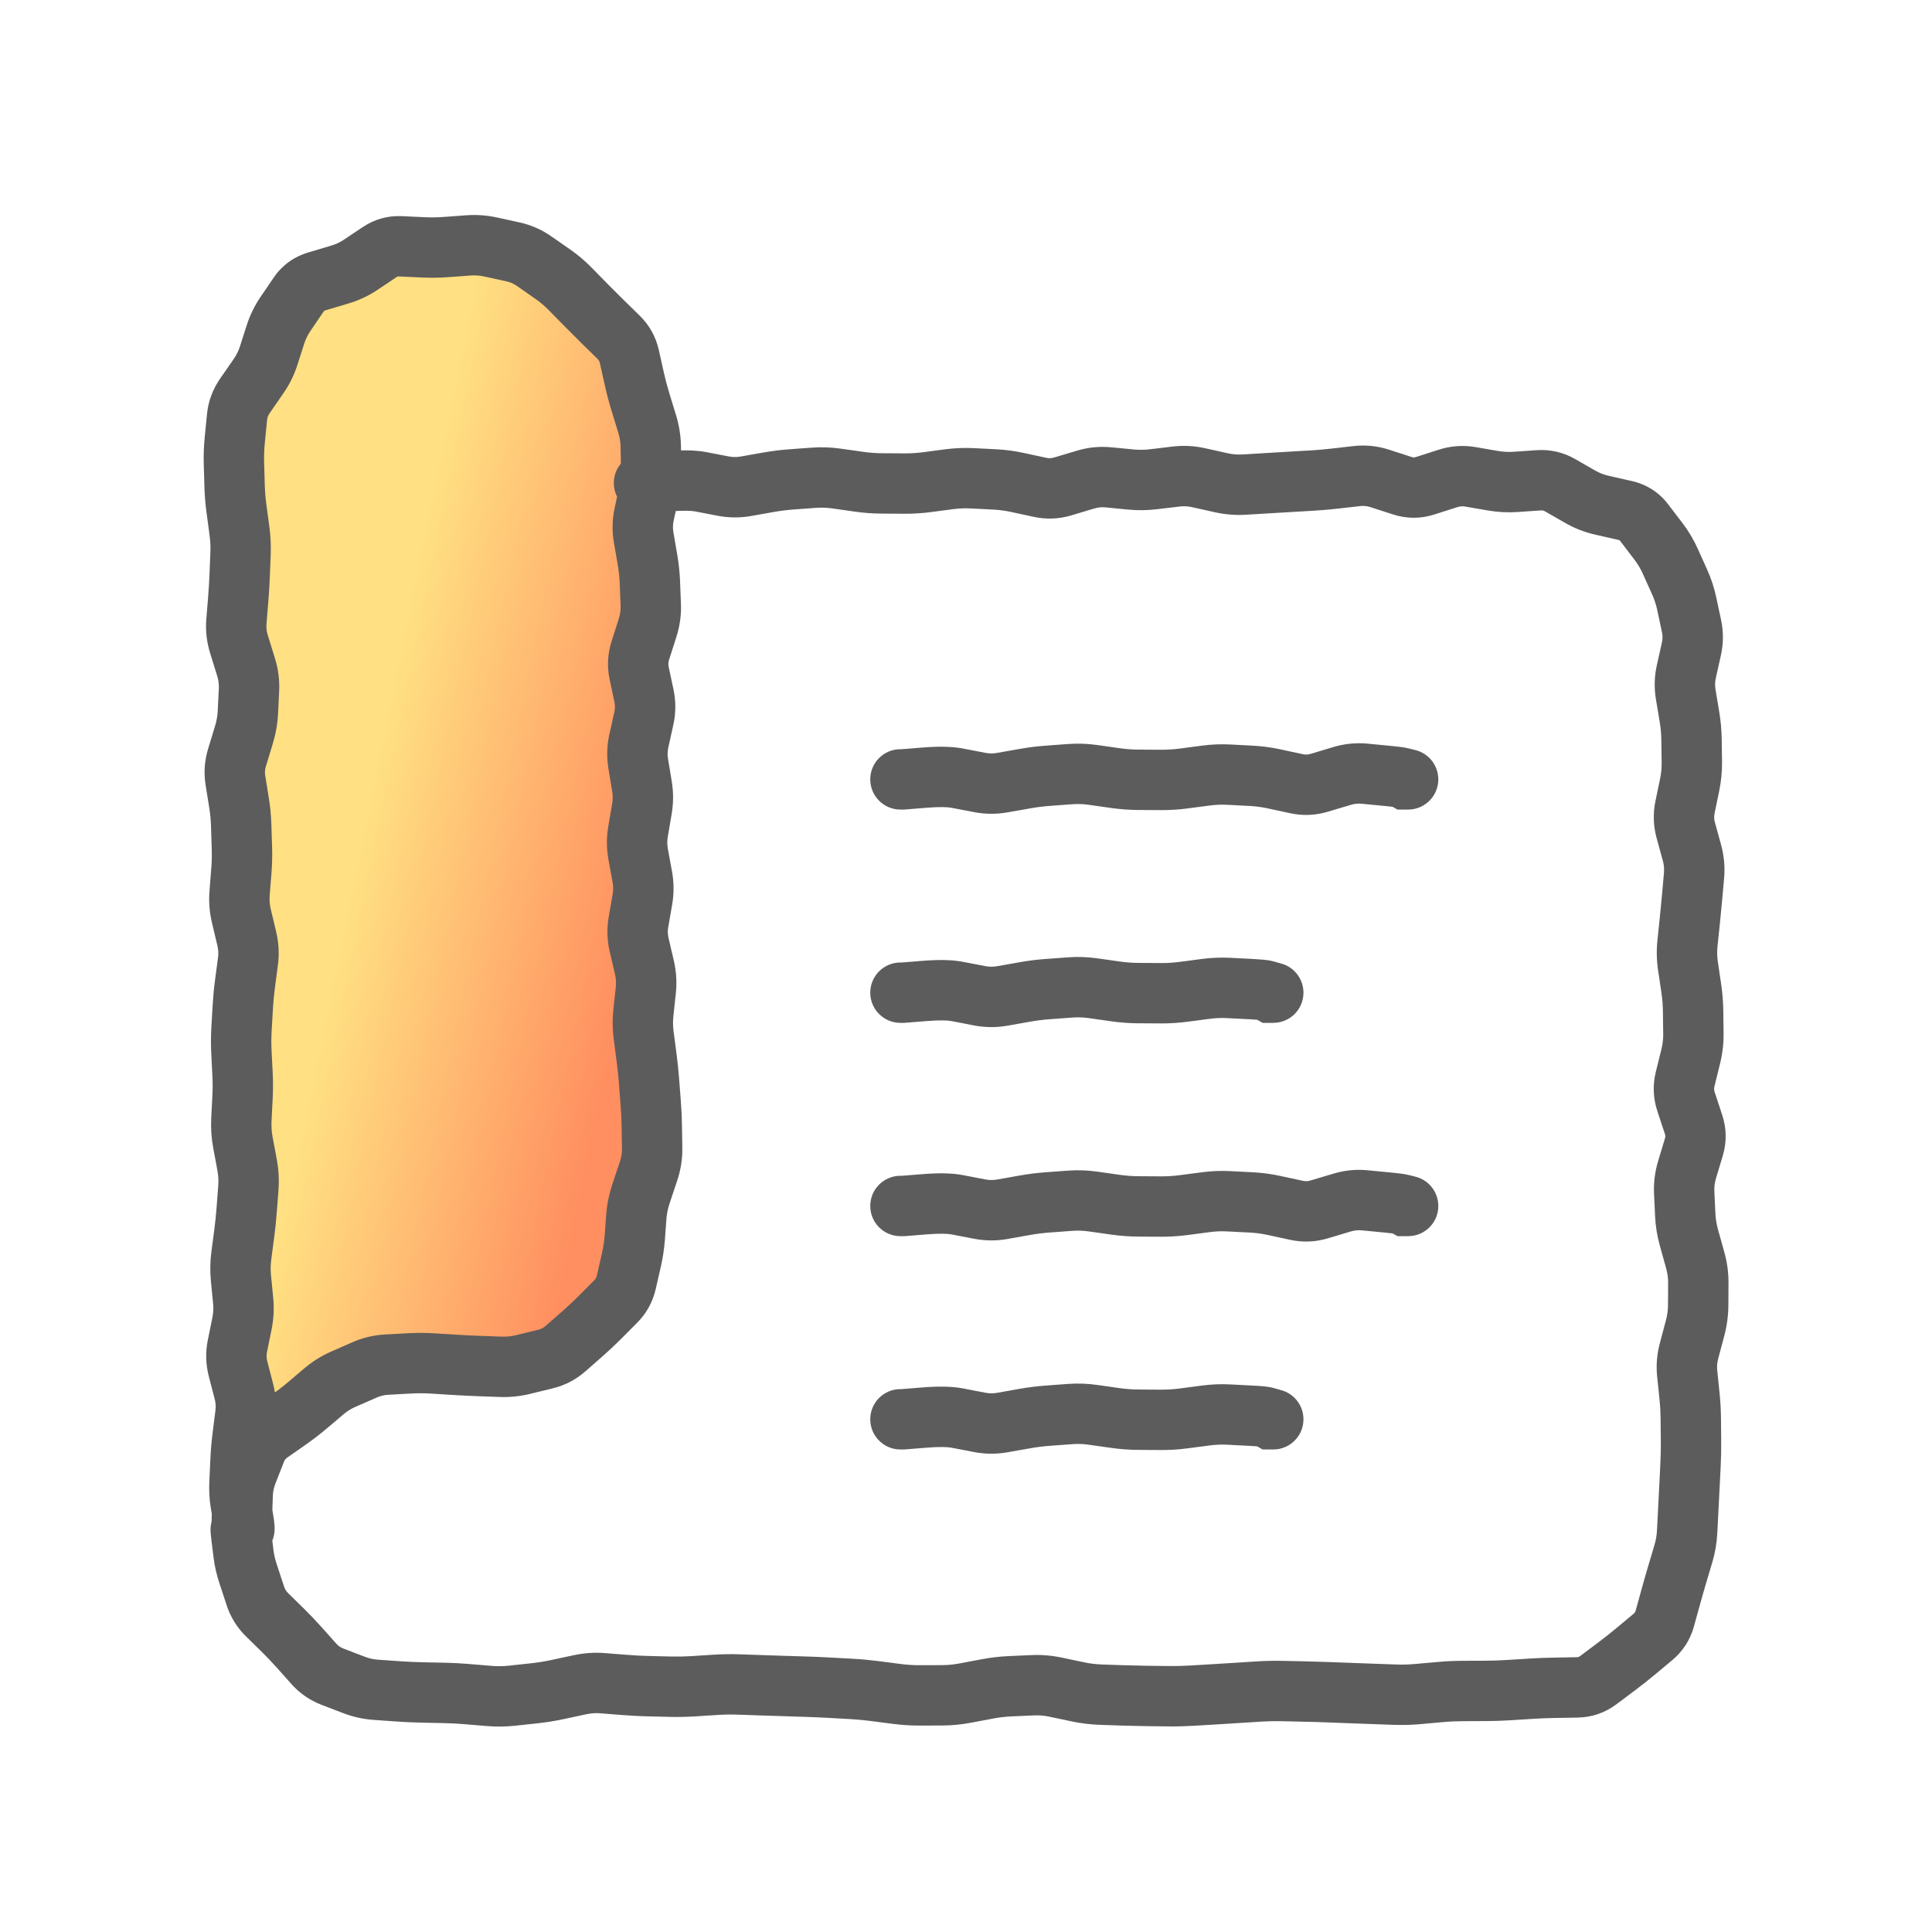 <svg width="72" height="72" viewBox="0 0 72 72" fill="none" xmlns="http://www.w3.org/2000/svg">
<g clip-path="url(#clip0_7819_50104)">
<path d="M10.842 53.01C9.725 53.475 9.059 55.84 8.866 56.965C8.904 45.296 8.958 21.262 8.865 18.47C8.749 14.981 10.842 9.166 17.471 9.166C22.774 9.166 24.178 13.896 24.216 16.261C24.294 25.176 24.333 43.633 23.868 46.145C23.402 48.657 20.96 50.142 19.797 50.57C19.099 50.685 17.308 50.963 15.727 51.149C13.749 51.382 12.238 52.428 10.842 53.01Z" fill="url(#paint0_linear_7819_50104)"/>
<path d="M33.557 27.92C32.935 27.92 32.432 28.424 32.432 29.045C32.432 29.666 32.935 30.17 33.557 30.17V29.045V27.92ZM33.657 29.045V30.17H33.702L33.747 30.166L33.657 29.045ZM34.45 28.981L34.541 30.102L34.45 28.981ZM40.728 28.878L40.57 29.992L40.728 28.878ZM41.572 28.998L41.414 30.112L41.572 28.998ZM44.103 29.013L43.957 27.898L44.103 29.013ZM44.947 28.903L44.801 27.787L44.947 28.903ZM46.635 28.912L46.577 30.036L46.635 28.912ZM47.478 29.025L47.241 30.125L47.478 29.025ZM47.9 29.116L48.138 28.017L47.9 29.116ZM49.166 29.172L49.489 30.25L49.166 29.172ZM50.01 28.919L50.333 29.997L50.01 28.919ZM51.697 28.915L51.589 30.035L51.697 28.915ZM52.209 28.978L51.936 30.069L52.209 28.978ZM52.298 29L52.853 28.022L52.72 27.946L52.571 27.909L52.298 29ZM52.377 29.045L51.821 30.023L52.08 30.17H52.377V29.045ZM52.477 30.17C53.098 30.17 53.602 29.666 53.602 29.045C53.602 28.424 53.098 27.92 52.477 27.92V29.045V30.17ZM33.557 29.045V30.17H33.657V29.045V27.92H33.557V29.045ZM33.657 29.045L33.747 30.166L34.541 30.102L34.45 28.981L34.36 27.86L33.566 27.924L33.657 29.045ZM34.45 28.981L34.541 30.102C35.039 30.062 35.323 30.078 35.454 30.103L35.666 28.998L35.878 27.894C35.446 27.811 34.92 27.815 34.36 27.86L34.45 28.981ZM35.666 28.998L35.454 30.103L35.876 30.184L36.088 29.079L36.3 27.975L35.878 27.894L35.666 28.998ZM36.088 29.079L35.876 30.184L36.297 30.265L36.51 29.16L36.722 28.056L36.3 27.975L36.088 29.079ZM36.51 29.16L36.297 30.265C36.713 30.345 37.133 30.348 37.55 30.274L37.353 29.167L37.157 28.059C37.011 28.085 36.869 28.084 36.722 28.056L36.51 29.16ZM37.353 29.167L37.55 30.274L37.972 30.2L37.775 29.092L37.579 27.984L37.157 28.059L37.353 29.167ZM37.775 29.092L37.972 30.2L38.394 30.125L38.197 29.017L38.001 27.91L37.579 27.984L37.775 29.092ZM38.197 29.017L38.394 30.125C38.638 30.082 38.881 30.051 39.124 30.033L39.041 28.911L38.959 27.79C38.639 27.813 38.319 27.853 38.001 27.91L38.197 29.017ZM39.041 28.911L39.124 30.033L39.545 30.002L39.463 28.88L39.38 27.758L38.959 27.79L39.041 28.911ZM39.463 28.88L39.545 30.002L39.967 29.971L39.885 28.849L39.802 27.727L39.38 27.758L39.463 28.88ZM39.885 28.849L39.967 29.971C40.168 29.957 40.368 29.963 40.57 29.992L40.728 28.878L40.887 27.764C40.526 27.713 40.164 27.701 39.802 27.727L39.885 28.849ZM40.728 28.878L40.57 29.992L40.992 30.052L41.15 28.938L41.309 27.824L40.887 27.764L40.728 28.878ZM41.15 28.938L40.992 30.052L41.414 30.112L41.572 28.998L41.73 27.884L41.309 27.824L41.15 28.938ZM41.572 28.998L41.414 30.112C41.745 30.159 42.077 30.183 42.409 30.186L42.416 29.061L42.423 27.936C42.193 27.934 41.962 27.917 41.73 27.884L41.572 28.998ZM42.416 29.061L42.409 30.186L42.831 30.188L42.838 29.063L42.845 27.938L42.423 27.936L42.416 29.061ZM42.838 29.063L42.831 30.188L43.253 30.191L43.26 29.066L43.267 27.941L42.845 27.938L42.838 29.063ZM43.26 29.066L43.253 30.191C43.586 30.193 43.918 30.172 44.25 30.129L44.103 29.013L43.957 27.898C43.727 27.928 43.496 27.942 43.267 27.941L43.26 29.066ZM44.103 29.013L44.25 30.129L44.672 30.073L44.525 28.958L44.379 27.842L43.957 27.898L44.103 29.013ZM44.525 28.958L44.672 30.073L45.093 30.018L44.947 28.903L44.801 27.787L44.379 27.842L44.525 28.958ZM44.947 28.903L45.093 30.018C45.308 29.99 45.521 29.982 45.733 29.992L45.791 28.869L45.849 27.745C45.499 27.727 45.15 27.741 44.801 27.787L44.947 28.903ZM45.791 28.869L45.733 29.992L46.155 30.014L46.213 28.891L46.271 27.767L45.849 27.745L45.791 28.869ZM46.213 28.891L46.155 30.014L46.577 30.036L46.635 28.912L46.693 27.789L46.271 27.767L46.213 28.891ZM46.635 28.912L46.577 30.036C46.797 30.047 47.018 30.077 47.241 30.125L47.478 29.025L47.716 27.926C47.377 27.852 47.036 27.807 46.693 27.789L46.635 28.912ZM47.478 29.025L47.241 30.125L47.663 30.216L47.9 29.116L48.138 28.017L47.716 27.926L47.478 29.025ZM47.9 29.116L47.663 30.216L48.085 30.307L48.322 29.207L48.56 28.108L48.138 28.017L47.9 29.116ZM48.322 29.207L48.085 30.307C48.556 30.409 49.03 30.387 49.489 30.25L49.166 29.172L48.843 28.095C48.74 28.125 48.651 28.128 48.56 28.108L48.322 29.207ZM49.166 29.172L49.489 30.25L49.911 30.123L49.588 29.046L49.265 27.968L48.843 28.095L49.166 29.172ZM49.588 29.046L49.911 30.123L50.333 29.997L50.01 28.919L49.687 27.841L49.265 27.968L49.588 29.046ZM50.01 28.919L50.333 29.997C50.48 29.953 50.615 29.94 50.745 29.953L50.853 28.833L50.962 27.713C50.53 27.672 50.102 27.717 49.687 27.841L50.01 28.919ZM50.853 28.833L50.745 29.953L51.167 29.994L51.275 28.874L51.384 27.754L50.962 27.713L50.853 28.833ZM51.275 28.874L51.167 29.994L51.589 30.035L51.697 28.915L51.806 27.795L51.384 27.754L51.275 28.874ZM51.697 28.915L51.589 30.035C51.725 30.048 51.827 30.059 51.898 30.067C51.934 30.072 51.957 30.075 51.969 30.077C51.989 30.08 51.971 30.078 51.936 30.069L52.209 28.978L52.481 27.887C52.32 27.846 52.048 27.818 51.806 27.795L51.697 28.915ZM52.209 28.978L51.936 30.069L52.025 30.092L52.298 29L52.571 27.909L52.481 27.887L52.209 28.978ZM52.298 29L51.742 29.979L51.821 30.023L52.377 29.045L52.932 28.067L52.853 28.022L52.298 29ZM52.377 29.045V30.17H52.477V29.045V27.92H52.377V29.045Z" fill="#5C5C5C"/>
<path d="M33.557 35.869C32.935 35.869 32.432 36.373 32.432 36.994C32.432 37.615 32.935 38.119 33.557 38.119V36.994V35.869ZM33.657 36.994V38.119H33.702L33.747 38.115L33.657 36.994ZM38.197 36.967L38.001 35.859L38.197 36.967ZM39.885 36.799L39.802 35.677L39.885 36.799ZM42.416 37.01L42.409 38.135L42.416 37.01ZM43.26 37.015L43.267 35.89L43.26 37.015ZM44.103 36.962L43.957 35.847L44.103 36.962ZM45.791 36.818L45.733 37.942L45.791 36.818ZM46.635 36.862L46.693 35.738L46.635 36.862ZM47.155 36.911L47.459 35.828L47.155 36.911ZM47.254 36.939L47.81 35.961L47.691 35.893L47.558 35.856L47.254 36.939ZM47.351 36.994L46.795 37.972L47.054 38.119H47.351V36.994ZM47.451 38.119C48.073 38.119 48.576 37.615 48.576 36.994C48.576 36.373 48.073 35.869 47.451 35.869V36.994V38.119ZM33.557 36.994V38.119H33.657V36.994V35.869H33.557V36.994ZM33.657 36.994L33.747 38.115L34.541 38.052L34.45 36.93L34.36 35.809L33.566 35.873L33.657 36.994ZM34.45 36.93L34.541 38.052C35.039 38.012 35.323 38.027 35.454 38.052L35.666 36.948L35.878 35.843C35.446 35.76 34.92 35.764 34.36 35.809L34.45 36.93ZM35.666 36.948L35.454 38.052L35.876 38.133L36.088 37.029L36.3 35.924L35.878 35.843L35.666 36.948ZM36.088 37.029L35.876 38.133L36.297 38.215L36.51 37.11L36.722 36.005L36.3 35.924L36.088 37.029ZM36.51 37.11L36.297 38.215C36.713 38.294 37.133 38.298 37.55 38.224L37.353 37.116L37.157 36.008C37.011 36.034 36.869 36.033 36.722 36.005L36.51 37.11ZM37.353 37.116L37.55 38.224L37.972 38.149L37.775 37.041L37.579 35.934L37.157 36.008L37.353 37.116ZM37.775 37.041L37.972 38.149L38.394 38.074L38.197 36.967L38.001 35.859L37.579 35.934L37.775 37.041ZM38.197 36.967L38.394 38.074C38.638 38.031 38.881 38.001 39.124 37.983L39.041 36.861L38.959 35.739C38.639 35.762 38.319 35.802 38.001 35.859L38.197 36.967ZM39.041 36.861L39.124 37.983L39.545 37.952L39.463 36.83L39.38 35.708L38.959 35.739L39.041 36.861ZM39.463 36.83L39.545 37.952L39.967 37.921L39.885 36.799L39.802 35.677L39.38 35.708L39.463 36.83ZM39.885 36.799L39.967 37.921C40.168 37.906 40.368 37.913 40.57 37.941L40.728 36.827L40.887 35.714C40.526 35.663 40.164 35.65 39.802 35.677L39.885 36.799ZM40.728 36.827L40.57 37.941L40.992 38.001L41.15 36.887L41.309 35.773L40.887 35.714L40.728 36.827ZM41.15 36.887L40.992 38.001L41.414 38.061L41.572 36.947L41.73 35.833L41.309 35.773L41.15 36.887ZM41.572 36.947L41.414 38.061C41.745 38.108 42.077 38.133 42.409 38.135L42.416 37.01L42.423 35.885C42.193 35.883 41.962 35.866 41.73 35.833L41.572 36.947ZM42.416 37.01L42.409 38.135L42.831 38.137L42.838 37.012L42.845 35.887L42.423 35.885L42.416 37.01ZM42.838 37.012L42.831 38.137L43.253 38.14L43.26 37.015L43.267 35.89L42.845 35.887L42.838 37.012ZM43.26 37.015L43.253 38.14C43.586 38.142 43.918 38.121 44.25 38.078L44.103 36.962L43.957 35.847C43.727 35.877 43.496 35.892 43.267 35.89L43.26 37.015ZM44.103 36.962L44.25 38.078L44.672 38.023L44.525 36.907L44.379 35.792L43.957 35.847L44.103 36.962ZM44.525 36.907L44.672 38.023L45.093 37.967L44.947 36.852L44.801 35.736L44.379 35.792L44.525 36.907ZM44.947 36.852L45.093 37.967C45.308 37.939 45.521 37.931 45.733 37.942L45.791 36.818L45.849 35.695C45.499 35.677 45.15 35.691 44.801 35.736L44.947 36.852ZM45.791 36.818L45.733 37.942L46.155 37.964L46.213 36.84L46.271 35.716L45.849 35.695L45.791 36.818ZM46.213 36.84L46.155 37.964L46.577 37.985L46.635 36.862L46.693 35.738L46.271 35.716L46.213 36.84ZM46.635 36.862L46.577 37.985C46.71 37.992 46.806 37.999 46.87 38.005C46.901 38.008 46.918 38.01 46.923 38.011C46.925 38.011 46.921 38.011 46.912 38.009C46.903 38.007 46.882 38.003 46.851 37.994L47.155 36.911L47.459 35.828C47.317 35.788 47.164 35.773 47.082 35.765C46.972 35.755 46.841 35.746 46.693 35.738L46.635 36.862ZM47.155 36.911L46.851 37.994L46.95 38.022L47.254 36.939L47.558 35.856L47.459 35.828L47.155 36.911ZM47.254 36.939L46.697 37.916L46.795 37.972L47.351 36.994L47.908 36.016L47.81 35.961L47.254 36.939ZM47.351 36.994V38.119H47.451V36.994V35.869H47.351V36.994Z" fill="#5C5C5C"/>
<path d="M33.557 43.818C32.935 43.818 32.432 44.322 32.432 44.943C32.432 45.565 32.935 46.068 33.557 46.068V44.943V43.818ZM33.657 44.943V46.068H33.702L33.747 46.065L33.657 44.943ZM34.45 44.88L34.541 46.001L34.45 44.88ZM40.728 44.777L40.57 45.891L40.728 44.777ZM41.572 44.896L41.414 46.01L41.572 44.896ZM44.103 44.912L43.957 43.796L44.103 44.912ZM44.947 44.801L44.801 43.686L44.947 44.801ZM46.635 44.811L46.577 45.934L46.635 44.811ZM47.478 44.924L47.241 46.023L47.478 44.924ZM47.9 45.015L48.138 43.915L47.9 45.015ZM49.166 45.071L49.489 46.148L49.166 45.071ZM50.01 44.817L50.333 45.895L50.01 44.817ZM51.697 44.813L51.589 45.933L51.697 44.813ZM52.209 44.876L51.936 45.968L52.209 44.876ZM52.298 44.899L52.853 43.92L52.72 43.844L52.571 43.807L52.298 44.899ZM52.377 44.943L51.821 45.922L52.08 46.068H52.377V44.943ZM52.477 46.068C53.098 46.068 53.602 45.565 53.602 44.943C53.602 44.322 53.098 43.818 52.477 43.818V44.943V46.068ZM33.557 44.943V46.068H33.657V44.943V43.818H33.557V44.943ZM33.657 44.943L33.747 46.065L34.541 46.001L34.45 44.88L34.36 43.758L33.566 43.822L33.657 44.943ZM34.45 44.88L34.541 46.001C35.039 45.961 35.323 45.977 35.454 46.002L35.666 44.897L35.878 43.792C35.446 43.709 34.92 43.713 34.36 43.758L34.45 44.88ZM35.666 44.897L35.454 46.002L35.876 46.083L36.088 44.978L36.3 43.873L35.878 43.792L35.666 44.897ZM36.088 44.978L35.876 46.083L36.297 46.164L36.51 45.059L36.722 43.954L36.3 43.873L36.088 44.978ZM36.51 45.059L36.297 46.164C36.713 46.244 37.133 46.247 37.55 46.173L37.353 45.065L37.157 43.958C37.011 43.983 36.869 43.982 36.722 43.954L36.51 45.059ZM37.353 45.065L37.55 46.173L37.972 46.098L37.775 44.99L37.579 43.883L37.157 43.958L37.353 45.065ZM37.775 44.99L37.972 46.098L38.394 46.023L38.197 44.916L38.001 43.808L37.579 43.883L37.775 44.99ZM38.197 44.916L38.394 46.023C38.638 45.98 38.881 45.95 39.124 45.932L39.041 44.81L38.959 43.688C38.639 43.711 38.319 43.752 38.001 43.808L38.197 44.916ZM39.041 44.81L39.124 45.932L39.545 45.901L39.463 44.779L39.38 43.657L38.959 43.688L39.041 44.81ZM39.463 44.779L39.545 45.901L39.967 45.87L39.885 44.748L39.802 43.626L39.38 43.657L39.463 44.779ZM39.885 44.748L39.967 45.87C40.168 45.855 40.368 45.862 40.57 45.891L40.728 44.777L40.887 43.663C40.526 43.612 40.164 43.599 39.802 43.626L39.885 44.748ZM40.728 44.777L40.57 45.891L40.992 45.95L41.15 44.837L41.309 43.723L40.887 43.663L40.728 44.777ZM41.15 44.837L40.992 45.95L41.414 46.01L41.572 44.896L41.73 43.783L41.309 43.723L41.15 44.837ZM41.572 44.896L41.414 46.01C41.745 46.057 42.077 46.082 42.409 46.084L42.416 44.959L42.423 43.834C42.193 43.833 41.962 43.815 41.73 43.783L41.572 44.896ZM42.416 44.959L42.409 46.084L42.831 46.087L42.838 44.962L42.845 43.837L42.423 43.834L42.416 44.959ZM42.838 44.962L42.831 46.087L43.253 46.089L43.26 44.964L43.267 43.839L42.845 43.837L42.838 44.962ZM43.26 44.964L43.253 46.089C43.586 46.091 43.918 46.071 44.25 46.027L44.103 44.912L43.957 43.796C43.727 43.826 43.496 43.841 43.267 43.839L43.26 44.964ZM44.103 44.912L44.25 46.027L44.672 45.972L44.525 44.856L44.379 43.741L43.957 43.796L44.103 44.912ZM44.525 44.856L44.672 45.972L45.093 45.916L44.947 44.801L44.801 43.686L44.379 43.741L44.525 44.856ZM44.947 44.801L45.093 45.916C45.308 45.888 45.521 45.88 45.733 45.891L45.791 44.767L45.849 43.644C45.499 43.626 45.15 43.64 44.801 43.686L44.947 44.801ZM45.791 44.767L45.733 45.891L46.155 45.913L46.213 44.789L46.271 43.666L45.849 43.644L45.791 44.767ZM46.213 44.789L46.155 45.913L46.577 45.934L46.635 44.811L46.693 43.687L46.271 43.666L46.213 44.789ZM46.635 44.811L46.577 45.934C46.797 45.946 47.018 45.975 47.241 46.023L47.478 44.924L47.716 43.824C47.377 43.751 47.036 43.705 46.693 43.687L46.635 44.811ZM47.478 44.924L47.241 46.023L47.663 46.114L47.9 45.015L48.138 43.915L47.716 43.824L47.478 44.924ZM47.9 45.015L47.663 46.114L48.085 46.206L48.322 45.106L48.56 44.006L48.138 43.915L47.9 45.015ZM48.322 45.106L48.085 46.206C48.556 46.307 49.03 46.286 49.489 46.148L49.166 45.071L48.843 43.993C48.74 44.024 48.651 44.026 48.56 44.006L48.322 45.106ZM49.166 45.071L49.489 46.148L49.911 46.022L49.588 44.944L49.265 43.866L48.843 43.993L49.166 45.071ZM49.588 44.944L49.911 46.022L50.333 45.895L50.01 44.817L49.687 43.74L49.265 43.866L49.588 44.944ZM50.01 44.817L50.333 45.895C50.48 45.851 50.615 45.839 50.745 45.852L50.853 44.732L50.962 43.612C50.53 43.57 50.102 43.615 49.687 43.74L50.01 44.817ZM50.853 44.732L50.745 45.852L51.167 45.892L51.275 44.773L51.384 43.653L50.962 43.612L50.853 44.732ZM51.275 44.773L51.167 45.892L51.589 45.933L51.697 44.813L51.806 43.693L51.384 43.653L51.275 44.773ZM51.697 44.813L51.589 45.933C51.725 45.946 51.827 45.957 51.898 45.966C51.934 45.97 51.957 45.974 51.969 45.975C51.989 45.978 51.971 45.977 51.936 45.968L52.209 44.876L52.481 43.785C52.32 43.745 52.048 43.717 51.806 43.693L51.697 44.813ZM52.209 44.876L51.936 45.968L52.025 45.99L52.298 44.899L52.571 43.807L52.481 43.785L52.209 44.876ZM52.298 44.899L51.742 45.877L51.821 45.922L52.377 44.943L52.932 43.965L52.853 43.92L52.298 44.899ZM52.377 44.943V46.068H52.477V44.943V43.818H52.377V44.943Z" fill="#5C5C5C"/>
<path d="M33.557 51.768C32.935 51.768 32.432 52.271 32.432 52.893C32.432 53.514 32.935 54.018 33.557 54.018V52.893V51.768ZM33.657 52.893V54.018H33.702L33.747 54.014L33.657 52.893ZM38.197 52.865L38.001 51.757L38.197 52.865ZM39.885 52.697L39.802 51.575L39.885 52.697ZM42.416 52.908L42.409 54.033L42.416 52.908ZM43.26 52.913L43.267 51.788L43.26 52.913ZM44.103 52.861L43.957 51.745L44.103 52.861ZM45.791 52.717L45.733 53.84L45.791 52.717ZM46.635 52.76L46.693 51.637L46.635 52.76ZM47.155 52.809L47.459 51.726L47.155 52.809ZM47.254 52.837L47.81 51.859L47.691 51.791L47.558 51.754L47.254 52.837ZM47.351 52.893L46.795 53.87L47.054 54.018H47.351V52.893ZM47.451 54.018C48.073 54.018 48.576 53.514 48.576 52.893C48.576 52.271 48.073 51.768 47.451 51.768V52.893V54.018ZM33.557 52.893V54.018H33.657V52.893V51.768H33.557V52.893ZM33.657 52.893L33.747 54.014L34.541 53.95L34.45 52.829L34.36 51.707L33.566 51.771L33.657 52.893ZM34.45 52.829L34.541 53.95C35.039 53.91 35.323 53.926 35.454 53.951L35.666 52.846L35.878 51.741C35.446 51.658 34.92 51.662 34.36 51.707L34.45 52.829ZM35.666 52.846L35.454 53.951L35.876 54.032L36.088 52.927L36.3 51.822L35.878 51.741L35.666 52.846ZM36.088 52.927L35.876 54.032L36.297 54.113L36.51 53.008L36.722 51.903L36.3 51.822L36.088 52.927ZM36.51 53.008L36.297 54.113C36.713 54.193 37.133 54.196 37.55 54.122L37.353 53.014L37.157 51.907C37.011 51.932 36.869 51.932 36.722 51.903L36.51 53.008ZM37.353 53.014L37.55 54.122L37.972 54.047L37.775 52.94L37.579 51.832L37.157 51.907L37.353 53.014ZM37.775 52.94L37.972 54.047L38.394 53.973L38.197 52.865L38.001 51.757L37.579 51.832L37.775 52.94ZM38.197 52.865L38.394 53.973C38.638 53.929 38.881 53.899 39.124 53.881L39.041 52.759L38.959 51.637C38.639 51.661 38.319 51.701 38.001 51.757L38.197 52.865ZM39.041 52.759L39.124 53.881L39.545 53.85L39.463 52.728L39.38 51.606L38.959 51.637L39.041 52.759ZM39.463 52.728L39.545 53.85L39.967 53.819L39.885 52.697L39.802 51.575L39.38 51.606L39.463 52.728ZM39.885 52.697L39.967 53.819C40.168 53.804 40.368 53.811 40.57 53.84L40.728 52.726L40.887 51.612C40.526 51.561 40.164 51.548 39.802 51.575L39.885 52.697ZM40.728 52.726L40.57 53.84L40.992 53.9L41.15 52.786L41.309 51.672L40.887 51.612L40.728 52.726ZM41.15 52.786L40.992 53.9L41.414 53.959L41.572 52.846L41.73 51.732L41.309 51.672L41.15 52.786ZM41.572 52.846L41.414 53.959C41.745 54.006 42.077 54.031 42.409 54.033L42.416 52.908L42.423 51.783C42.193 51.782 41.962 51.765 41.73 51.732L41.572 52.846ZM42.416 52.908L42.409 54.033L42.831 54.036L42.838 52.911L42.845 51.786L42.423 51.783L42.416 52.908ZM42.838 52.911L42.831 54.036L43.253 54.038L43.26 52.913L43.267 51.788L42.845 51.786L42.838 52.911ZM43.26 52.913L43.253 54.038C43.586 54.041 43.918 54.02 44.25 53.976L44.103 52.861L43.957 51.745C43.727 51.776 43.496 51.79 43.267 51.788L43.26 52.913ZM44.103 52.861L44.25 53.976L44.672 53.921L44.525 52.806L44.379 51.69L43.957 51.745L44.103 52.861ZM44.525 52.806L44.672 53.921L45.093 53.866L44.947 52.75L44.801 51.635L44.379 51.69L44.525 52.806ZM44.947 52.75L45.093 53.866C45.308 53.838 45.521 53.829 45.733 53.84L45.791 52.717L45.849 51.593C45.499 51.575 45.15 51.589 44.801 51.635L44.947 52.75ZM45.791 52.717L45.733 53.84L46.155 53.862L46.213 52.738L46.271 51.615L45.849 51.593L45.791 52.717ZM46.213 52.738L46.155 53.862L46.577 53.884L46.635 52.76L46.693 51.637L46.271 51.615L46.213 52.738ZM46.635 52.76L46.577 53.884C46.71 53.89 46.806 53.897 46.87 53.903C46.901 53.906 46.918 53.908 46.923 53.909C46.925 53.91 46.921 53.909 46.912 53.907C46.903 53.906 46.882 53.901 46.851 53.893L47.155 52.809L47.459 51.726C47.317 51.687 47.164 51.671 47.082 51.663C46.972 51.653 46.841 51.644 46.693 51.637L46.635 52.76ZM47.155 52.809L46.851 53.893L46.95 53.92L47.254 52.837L47.558 51.754L47.459 51.726L47.155 52.809ZM47.254 52.837L46.697 53.815L46.795 53.87L47.351 52.893L47.908 51.915L47.81 51.859L47.254 52.837ZM47.351 52.893V54.018H47.451V52.893V51.768H47.351V52.893Z" fill="#5C5C5C"/>
<path d="M24 16.875C23.379 16.875 22.875 17.379 22.875 18C22.875 18.621 23.379 19.125 24 19.125V18V16.875ZM24.1 18V19.125H24.145L24.19 19.121L24.1 18ZM24.894 17.936L24.804 16.815L24.894 17.936ZM26.109 17.953L26.322 16.849L26.109 17.953ZM26.953 18.116L26.741 19.22L26.953 18.116ZM27.797 18.122L27.601 17.014L27.797 18.122ZM28.641 17.972L28.837 19.08L28.641 17.972ZM29.484 17.866L29.402 16.745L29.484 17.866ZM30.328 17.805L30.411 18.926L30.328 17.805ZM32.016 17.953L32.174 16.839L32.016 17.953ZM32.859 18.016L32.867 16.891L32.859 18.016ZM33.281 18.018L33.274 19.143L33.281 18.018ZM33.703 18.021L33.71 16.896L33.703 18.021ZM34.547 17.968L34.401 16.853L34.547 17.968ZM35.391 17.858L35.537 18.973L35.391 17.858ZM36.234 17.824L36.177 18.948L36.234 17.824ZM37.078 17.867L37.136 16.744L37.078 17.867ZM37.922 17.98L38.159 16.881L37.922 17.98ZM38.766 18.163L38.528 19.262L38.766 18.163ZM39.609 18.127L39.286 17.049L39.609 18.127ZM40.031 18.001L39.708 16.923L40.031 18.001ZM40.453 17.874L40.776 18.952L40.453 17.874ZM41.297 17.788L41.189 18.908L41.297 17.788ZM42.141 17.87L42.249 16.75L42.141 17.87ZM42.984 17.86L42.851 16.743L42.984 17.86ZM43.828 17.76L43.962 18.877L43.828 17.76ZM44.672 17.803L44.427 18.901L44.672 17.803ZM45.094 17.897L45.338 16.799L45.094 17.897ZM47.203 18.009L47.27 19.132L47.203 18.009ZM48.047 17.959L48.113 19.082L48.047 17.959ZM48.891 17.91L48.957 19.033L48.891 17.91ZM49.734 17.837L49.861 18.955L49.734 17.837ZM50.156 17.789L50.283 18.907L50.156 17.789ZM50.578 17.741L50.451 16.623L50.578 17.741ZM51.422 17.83L51.076 18.9L51.422 17.83ZM52.266 18.102L51.92 19.173L52.266 18.102ZM53.109 18.103L52.766 17.032L53.109 18.103ZM53.953 17.833L54.296 18.904L53.953 17.833ZM54.797 17.77L54.988 16.662L54.797 17.77ZM55.641 17.915L55.45 19.024L55.641 17.915ZM56.489 17.958L56.412 16.836L56.489 17.958ZM57.343 17.899L57.421 19.022L57.343 17.899ZM58.145 18.085L58.705 17.109L58.145 18.085ZM58.519 18.3L57.959 19.275L58.519 18.3ZM58.893 18.515L59.453 17.539L58.893 18.515ZM59.702 18.828L59.951 17.731L59.702 18.828ZM60.136 18.927L59.886 20.024L60.136 18.927ZM60.57 19.026L60.321 20.122L60.57 19.026ZM61.27 19.473L60.375 20.155L61.27 19.473ZM61.801 20.17L62.696 19.487L61.801 20.17ZM62.243 20.909L61.218 21.371L62.243 20.909ZM62.42 21.3L63.445 20.838L62.42 21.3ZM62.596 21.691L61.57 22.153L62.596 21.691ZM62.861 22.501L63.961 22.267L62.861 22.501ZM63.039 23.339L61.939 23.573L63.039 23.339ZM63.034 24.181L64.132 24.426L63.034 24.181ZM62.94 24.604L64.037 24.849L62.94 24.604ZM62.845 25.027L63.943 25.272L62.845 25.027ZM62.821 25.872L63.931 25.687L62.821 25.872ZM62.891 26.294L61.782 26.479L62.891 26.294ZM63.038 27.56L61.913 27.576L63.038 27.56ZM63.05 28.404L64.175 28.388L63.05 28.404ZM62.794 30.091L61.692 29.863L62.794 30.091ZM62.822 30.935L61.738 31.233L62.822 30.935ZM63.054 31.779L64.139 31.481L63.054 31.779ZM63.132 32.622L64.253 32.722L63.132 32.622ZM63.057 33.466L61.936 33.366L63.057 33.466ZM62.975 34.31L64.094 34.426L62.975 34.31ZM62.887 35.154L61.768 35.037L62.887 35.154ZM62.905 35.997L64.018 35.833L62.905 35.997ZM63.03 36.841L61.917 37.005L63.03 36.841ZM63.097 37.685L64.222 37.671L63.097 37.685ZM63.102 38.107L61.977 38.121L63.102 38.107ZM63.108 38.529L61.983 38.542L63.108 38.529ZM63.008 39.372L61.916 39.102L63.008 39.372ZM62.8 40.216L63.892 40.486L62.8 40.216ZM62.834 41.06L63.903 40.707L62.834 41.06ZM62.974 41.482L61.905 41.834L62.974 41.482ZM63.113 41.904L64.181 41.551L63.113 41.904ZM63.126 42.747L64.203 43.071L63.126 42.747ZM62.999 43.169L61.921 42.845L62.999 43.169ZM62.872 43.591L63.949 43.915L62.872 43.591ZM62.785 44.857L63.908 44.804L62.785 44.857ZM62.804 45.279L61.681 45.331L62.804 45.279ZM62.942 46.122L61.858 46.424L62.942 46.122ZM63.177 46.966L64.26 46.664L63.177 46.966ZM63.291 47.81L64.416 47.817L63.291 47.81ZM63.286 48.654L62.161 48.646L63.286 48.654ZM63.171 49.497L62.084 49.207L63.171 49.497ZM62.946 50.341L64.033 50.631L62.946 50.341ZM62.963 52.029L64.082 51.913L62.963 52.029ZM63.011 52.872L61.886 52.883L63.011 52.872ZM63.015 53.294L64.14 53.283L63.015 53.294ZM63.002 54.56L61.878 54.504L63.002 54.56ZM62.96 55.404L64.084 55.459L62.96 55.404ZM62.918 56.245L61.794 56.187L62.918 56.245ZM62.875 57.083L63.998 57.14L62.875 57.083ZM62.736 57.894L61.658 57.573L62.736 57.894ZM62.62 58.285L61.542 57.965L62.62 58.285ZM62.503 58.677L63.582 58.998L62.503 58.677ZM62.272 59.485L61.188 59.185L62.272 59.485ZM62.043 60.316L63.127 60.615L62.043 60.316ZM61.598 61.006L60.878 60.142L61.598 61.006ZM60.938 61.556L61.659 62.42L60.938 61.556ZM60.26 62.093L59.585 61.192L60.26 62.093ZM59.562 62.615L60.237 63.515L59.562 62.615ZM58.777 62.884L58.797 64.009L58.777 62.884ZM58.341 62.892L58.321 61.767L58.341 62.892ZM57.904 62.9L57.924 64.024L57.904 62.9ZM57.047 62.934L56.977 61.811L57.047 62.934ZM56.207 62.987L56.278 64.11L56.207 62.987ZM55.365 63.015L55.361 61.89L55.365 63.015ZM54.521 63.018L54.525 64.143L54.521 63.018ZM53.677 63.057L53.577 61.937L53.677 63.057ZM53.255 63.095L53.356 64.215L53.255 63.095ZM52.834 63.133L52.934 64.253L52.834 63.133ZM51.99 63.156L51.95 64.28L51.99 63.156ZM51.146 63.126L51.186 62.001L51.146 63.126ZM50.302 63.095L50.26 64.219L50.302 63.095ZM49.459 63.063L49.501 61.939L49.459 63.063ZM48.615 63.038L48.59 64.163L48.615 63.038ZM47.771 63.02L47.795 61.895L47.771 63.02ZM46.927 63.037L46.998 64.16L46.927 63.037ZM46.084 63.091L46.012 61.968L46.084 63.091ZM45.24 63.143L45.307 64.266L45.24 63.143ZM44.818 63.168L44.751 62.045L44.818 63.168ZM43.552 63.213L43.566 62.088L43.552 63.213ZM42.709 63.203L42.695 64.328L42.709 63.203ZM41.865 63.183L41.903 62.059L41.865 63.183ZM41.021 63.155L40.983 64.279L41.021 63.155ZM40.177 63.052L39.946 64.153L40.177 63.052ZM39.755 62.963L39.987 61.862L39.755 62.963ZM39.334 62.874L39.102 63.975L39.334 62.874ZM38.49 62.804L38.44 61.68L38.49 62.804ZM37.646 62.841L37.696 63.965L37.646 62.841ZM36.38 63.019L36.589 64.125L36.38 63.019ZM35.959 63.099L35.75 61.993L35.959 63.099ZM35.115 63.179L35.118 64.304L35.115 63.179ZM34.271 63.182L34.267 62.057L34.271 63.182ZM33.427 63.129L33.572 62.013L33.427 63.129ZM32.584 63.02L32.439 64.135L32.584 63.02ZM31.74 62.942L31.802 61.818L31.74 62.942ZM30.896 62.895L30.834 64.018L30.896 62.895ZM30.052 62.859L30.017 63.983L30.052 62.859ZM28.365 62.804L28.326 63.929L28.365 62.804ZM27.521 62.776L27.559 61.651L27.521 62.776ZM26.677 62.788L26.606 61.665L26.677 62.788ZM25.834 62.842L25.762 61.719L25.834 62.842ZM24.99 62.858L24.963 63.983L24.99 62.858ZM24.146 62.838L24.173 61.713L24.146 62.838ZM23.302 62.794L23.214 63.916L23.302 62.794ZM22.459 62.728L22.547 61.606L22.459 62.728ZM21.615 62.785L21.379 61.685L21.615 62.785ZM20.771 62.966L21.007 64.066L20.771 62.966ZM18.24 63.204L18.333 62.083L18.24 63.204ZM17.396 63.134L17.489 62.013L17.396 63.134ZM16.552 63.09L16.529 64.215L16.552 63.09ZM15.709 63.072L15.732 61.947L15.709 63.072ZM14.011 62.974L13.933 64.096L14.011 62.974ZM13.186 62.791L13.589 61.74L13.186 62.791ZM12.386 62.483L11.982 63.534L12.386 62.483ZM11.702 62.012L12.541 61.263L11.702 62.012ZM11.136 61.378L11.975 60.629L11.136 61.378ZM10.552 60.765L9.763 61.568L10.552 60.765ZM9.95 60.174L10.738 59.371L9.95 60.174ZM9.517 59.476L10.586 59.125L9.517 59.476ZM9.252 58.67L8.183 59.021L9.252 58.67ZM9.081 57.95L7.965 58.089L9.081 57.95ZM9.003 57.317L10.119 57.179L9.003 57.317ZM8.982 57L9.709 56.141L9.394 55.875H8.982V57ZM9.068 57.073L8.341 57.932L9.891 56.306L9.068 57.073ZM9.823 56.233C9.4 55.779 8.688 55.753 8.233 56.177C7.779 56.6 7.753 57.312 8.177 57.767L9 57L9.823 56.233ZM9.044 55.712L7.919 55.674L9.044 55.712ZM9.217 54.876L10.265 55.286L9.217 54.876ZM9.536 54.062L8.488 53.653L9.536 54.062ZM10.054 53.404L9.407 52.483L10.054 53.404ZM10.771 52.9L10.124 51.98L10.771 52.9ZM11.448 52.379L12.175 53.237L11.448 52.379ZM11.767 52.109L12.494 52.968L11.767 52.109ZM12.086 51.839L11.359 50.98L12.086 51.839ZM13.194 51.224L13.645 52.255L13.194 51.224ZM13.589 51.051L13.138 50.02L13.589 51.051ZM14.413 50.855L14.474 51.979L14.413 50.855ZM15.271 50.809L15.211 49.685L15.271 50.809ZM16.544 50.838L16.475 51.961L16.544 50.838ZM16.966 50.864L17.036 49.741L16.966 50.864ZM17.811 50.906L17.769 52.03L17.811 50.906ZM19.497 50.851L19.23 49.758L19.497 50.851ZM19.915 50.749L20.181 51.842L19.915 50.749ZM20.332 50.647L20.066 49.554L20.332 50.647ZM21.073 50.261L21.815 51.107L21.073 50.261ZM21.719 49.695L22.461 50.54L21.719 49.695ZM22.343 49.109L21.546 48.315L22.343 49.109ZM22.644 48.806L23.442 49.599L22.644 48.806ZM22.945 48.503L23.743 49.297L22.945 48.503ZM23.341 47.785L22.244 47.535L23.341 47.785ZM23.531 46.952L24.628 47.202L23.531 46.952ZM23.656 46.13L24.778 46.213L23.656 46.13ZM23.716 45.318L22.594 45.234L23.716 45.318ZM23.887 44.49L24.954 44.846L23.887 44.49ZM24.028 44.068L22.961 43.711L24.028 44.068ZM24.169 43.646L25.236 44.002L24.169 43.646ZM24.25 41.115L23.129 41.202L24.25 41.115ZM24.185 40.271L25.307 40.184L24.185 40.271ZM24.097 39.427L22.982 39.573L24.097 39.427ZM23.987 38.584L25.102 38.438L23.987 38.584ZM23.977 37.74L25.096 37.86L23.977 37.74ZM24.068 36.896L22.95 36.776L24.068 36.896ZM24.015 36.052L22.92 36.308L24.015 36.052ZM23.819 35.209L22.723 35.464L23.819 35.209ZM23.794 34.365L24.902 34.558L23.794 34.365ZM23.941 33.521L25.049 33.714L23.941 33.521ZM23.937 32.677L25.044 32.475L23.937 32.677ZM23.783 31.834L22.676 32.036L23.783 31.834ZM23.778 30.99L24.887 31.18L23.778 30.99ZM23.922 30.146L22.813 29.956L23.922 30.146ZM23.924 29.302L22.814 29.487L23.924 29.302ZM23.784 28.459L24.894 28.274L23.784 28.459ZM23.807 27.615L24.906 27.858L23.807 27.615ZM23.995 26.771L22.896 26.527L23.995 26.771ZM23.998 25.927L22.898 26.161L23.998 25.927ZM23.819 25.084L22.719 25.317L23.819 25.084ZM23.864 24.24L24.936 24.582L23.864 24.24ZM24.058 20.443L22.95 20.633L24.058 20.443ZM23.986 20.021L25.095 19.831L23.986 20.021ZM24.004 19.177L25.104 19.413L24.004 19.177ZM24.185 18.334L23.085 18.098L24.185 18.334ZM24.268 17.488L23.143 17.508L24.268 17.488ZM24.253 16.639L25.377 16.619L24.253 16.639ZM24.118 15.801L25.194 15.472L24.118 15.801ZM23.865 14.974L22.789 15.304L23.865 14.974ZM23.644 14.138L22.546 14.383L23.644 14.138ZM23.549 13.715L22.451 13.96L23.549 13.715ZM23.455 13.292L24.553 13.047L23.455 13.292ZM23.05 12.565L22.263 13.369L23.05 12.565ZM22.429 11.957L23.216 11.153L22.429 11.957ZM21.825 11.353L21.022 12.141L21.825 11.353ZM20.243 9.968L19.601 10.892L20.243 9.968ZM19.893 9.724L20.535 8.801L19.893 9.724ZM18.291 9.206L18.05 10.305L18.291 9.206ZM13.791 9.634L14.417 10.569L13.791 9.634ZM13.437 9.871L12.811 8.936L13.437 9.871ZM11.805 10.488L11.485 9.409L11.805 10.488ZM11.133 10.974L10.204 10.34L11.133 10.974ZM10.643 11.693L9.713 11.06L10.643 11.693ZM10.269 12.456L9.198 12.112L10.269 12.456ZM10.139 12.859L9.068 12.515L10.139 12.859ZM9.63 14.027L10.554 14.668L9.63 14.027ZM9.127 14.752L8.202 14.111L9.127 14.752ZM8.833 15.546L7.714 15.435L8.833 15.546ZM8.961 27.808L7.885 27.481L8.961 27.808ZM8.871 51.011L7.782 51.294L8.871 51.011ZM24 18V19.125H24.1V18V16.875H24V18ZM24.1 18L24.19 19.121L24.984 19.058L24.894 17.936L24.804 16.815L24.01 16.879L24.1 18ZM24.894 17.936L24.984 19.058C25.482 19.018 25.767 19.033 25.897 19.058L26.109 17.953L26.322 16.849C25.89 16.766 25.363 16.77 24.804 16.815L24.894 17.936ZM26.109 17.953L25.897 19.058L26.319 19.139L26.531 18.035L26.744 16.93L26.322 16.849L26.109 17.953ZM26.531 18.035L26.319 19.139L26.741 19.22L26.953 18.116L27.165 17.011L26.744 16.93L26.531 18.035ZM26.953 18.116L26.741 19.22C27.157 19.3 27.576 19.303 27.993 19.23L27.797 18.122L27.601 17.014C27.455 17.04 27.312 17.039 27.165 17.011L26.953 18.116ZM27.797 18.122L27.993 19.23L28.415 19.155L28.219 18.047L28.022 16.939L27.601 17.014L27.797 18.122ZM28.219 18.047L28.415 19.155L28.837 19.08L28.641 17.972L28.444 16.865L28.022 16.939L28.219 18.047ZM28.641 17.972L28.837 19.08C29.081 19.037 29.324 19.006 29.567 18.988L29.484 17.866L29.402 16.745C29.082 16.768 28.763 16.808 28.444 16.865L28.641 17.972ZM29.484 17.866L29.567 18.988L29.989 18.957L29.906 17.835L29.824 16.713L29.402 16.745L29.484 17.866ZM29.906 17.835L29.989 18.957L30.411 18.926L30.328 17.805L30.246 16.683L29.824 16.713L29.906 17.835ZM30.328 17.805L30.411 18.926C30.611 18.912 30.812 18.918 31.014 18.947L31.172 17.833L31.33 16.72C30.97 16.668 30.608 16.656 30.246 16.683L30.328 17.805ZM31.172 17.833L31.014 18.947L31.436 19.007L31.594 17.893L31.752 16.779L31.33 16.72L31.172 17.833ZM31.594 17.893L31.436 19.007L31.858 19.067L32.016 17.953L32.174 16.839L31.752 16.779L31.594 17.893ZM32.016 17.953L31.858 19.067C32.188 19.114 32.52 19.138 32.852 19.14L32.859 18.016L32.867 16.891C32.636 16.889 32.405 16.872 32.174 16.839L32.016 17.953ZM32.859 18.016L32.852 19.14L33.274 19.143L33.281 18.018L33.288 16.893L32.867 16.891L32.859 18.016ZM33.281 18.018L33.274 19.143L33.696 19.146L33.703 18.021L33.71 16.896L33.288 16.893L33.281 18.018ZM33.703 18.021L33.696 19.146C34.029 19.148 34.361 19.127 34.693 19.084L34.547 17.968L34.401 16.853C34.17 16.883 33.94 16.897 33.71 16.896L33.703 18.021ZM34.547 17.968L34.693 19.084L35.115 19.028L34.969 17.913L34.823 16.797L34.401 16.853L34.547 17.968ZM34.969 17.913L35.115 19.028L35.537 18.973L35.391 17.858L35.244 16.742L34.823 16.797L34.969 17.913ZM35.391 17.858L35.537 18.973C35.751 18.945 35.964 18.937 36.177 18.948L36.234 17.824L36.292 16.701C35.942 16.683 35.593 16.697 35.244 16.742L35.391 17.858ZM36.234 17.824L36.177 18.948L36.598 18.969L36.656 17.846L36.714 16.722L36.292 16.701L36.234 17.824ZM36.656 17.846L36.598 18.969L37.02 18.991L37.078 17.867L37.136 16.744L36.714 16.722L36.656 17.846ZM37.078 17.867L37.02 18.991C37.24 19.002 37.461 19.032 37.684 19.08L37.922 17.98L38.159 16.881C37.82 16.807 37.479 16.762 37.136 16.744L37.078 17.867ZM37.922 17.98L37.684 19.08L38.106 19.171L38.344 18.071L38.581 16.972L38.159 16.881L37.922 17.98ZM38.344 18.071L38.106 19.171L38.528 19.262L38.766 18.163L39.003 17.063L38.581 16.972L38.344 18.071ZM38.766 18.163L38.528 19.262C38.999 19.364 39.473 19.343 39.932 19.205L39.609 18.127L39.286 17.049C39.183 17.081 39.095 17.083 39.003 17.063L38.766 18.163ZM39.609 18.127L39.932 19.205L40.354 19.078L40.031 18.001L39.708 16.923L39.286 17.049L39.609 18.127ZM40.031 18.001L40.354 19.078L40.776 18.952L40.453 17.874L40.13 16.797L39.708 16.923L40.031 18.001ZM40.453 17.874L40.776 18.952C40.923 18.907 41.058 18.895 41.189 18.908L41.297 17.788L41.405 16.669C40.973 16.627 40.545 16.672 40.13 16.797L40.453 17.874ZM41.297 17.788L41.189 18.908L41.611 18.949L41.719 17.829L41.827 16.709L41.405 16.669L41.297 17.788ZM41.719 17.829L41.611 18.949L42.032 18.99L42.141 17.87L42.249 16.75L41.827 16.709L41.719 17.829ZM42.141 17.87L42.032 18.99C42.394 19.025 42.757 19.02 43.118 18.977L42.984 17.86L42.851 16.743C42.65 16.767 42.45 16.77 42.249 16.75L42.141 17.87ZM42.984 17.86L43.118 18.977L43.54 18.927L43.406 17.81L43.273 16.693L42.851 16.743L42.984 17.86ZM43.406 17.81L43.54 18.927L43.962 18.877L43.828 17.76L43.695 16.642L43.273 16.693L43.406 17.81ZM43.828 17.76L43.962 18.877C44.114 18.858 44.268 18.866 44.427 18.901L44.672 17.803L44.916 16.705C44.513 16.615 44.104 16.594 43.695 16.642L43.828 17.76ZM44.672 17.803L44.427 18.901L44.849 18.995L45.094 17.897L45.338 16.799L44.916 16.705L44.672 17.803ZM45.094 17.897L44.849 18.995L45.271 19.089L45.516 17.991L45.76 16.893L45.338 16.799L45.094 17.897ZM45.516 17.991L45.271 19.089C45.652 19.174 46.038 19.206 46.427 19.183L46.359 18.06L46.292 16.937C46.118 16.947 45.941 16.933 45.76 16.893L45.516 17.991ZM46.359 18.06L46.427 19.183L46.849 19.158L46.781 18.035L46.714 16.912L46.292 16.937L46.359 18.06ZM46.781 18.035L46.849 19.158L47.27 19.132L47.203 18.009L47.136 16.886L46.714 16.912L46.781 18.035ZM47.203 18.009L47.27 19.132C47.551 19.116 47.832 19.099 48.113 19.082L48.047 17.959L47.981 16.836C47.699 16.853 47.417 16.869 47.136 16.886L47.203 18.009ZM48.047 17.959L48.113 19.082L48.535 19.058L48.469 17.934L48.403 16.811L47.981 16.836L48.047 17.959ZM48.469 17.934L48.535 19.058L48.957 19.033L48.891 17.91L48.825 16.787L48.403 16.811L48.469 17.934ZM48.891 17.91L48.957 19.033C49.258 19.015 49.56 18.989 49.861 18.955L49.734 17.837L49.608 16.719C49.346 16.749 49.086 16.771 48.825 16.787L48.891 17.91ZM49.734 17.837L49.861 18.955L50.283 18.907L50.156 17.789L50.029 16.671L49.608 16.719L49.734 17.837ZM50.156 17.789L50.283 18.907L50.705 18.859L50.578 17.741L50.451 16.623L50.029 16.671L50.156 17.789ZM50.578 17.741L50.705 18.859C50.82 18.846 50.94 18.857 51.076 18.9L51.422 17.83L51.767 16.759C51.341 16.621 50.899 16.573 50.451 16.623L50.578 17.741ZM51.422 17.83L51.076 18.9L51.498 19.037L51.844 17.966L52.189 16.895L51.767 16.759L51.422 17.83ZM51.844 17.966L51.498 19.037L51.92 19.173L52.266 18.102L52.611 17.032L52.189 16.895L51.844 17.966ZM52.266 18.102L51.92 19.173C52.425 19.336 52.947 19.336 53.453 19.174L53.109 18.103L52.766 17.032C52.709 17.05 52.669 17.05 52.611 17.032L52.266 18.102ZM53.109 18.103L53.453 19.174L53.874 19.039L53.531 17.968L53.188 16.897L52.766 17.032L53.109 18.103ZM53.531 17.968L53.874 19.039L54.296 18.904L53.953 17.833L53.61 16.761L53.188 16.897L53.531 17.968ZM53.953 17.833L54.296 18.904C54.411 18.867 54.51 18.862 54.606 18.879L54.797 17.77L54.988 16.662C54.522 16.581 54.057 16.618 53.61 16.761L53.953 17.833ZM54.797 17.77L54.606 18.879L55.028 18.951L55.219 17.843L55.41 16.734L54.988 16.662L54.797 17.77ZM55.219 17.843L55.028 18.951L55.45 19.024L55.641 17.915L55.831 16.807L55.41 16.734L55.219 17.843ZM55.641 17.915L55.45 19.024C55.82 19.088 56.193 19.107 56.567 19.081L56.489 17.958L56.412 16.836C56.217 16.85 56.024 16.84 55.831 16.807L55.641 17.915ZM56.489 17.958L56.567 19.081L56.994 19.051L56.916 17.929L56.839 16.807L56.412 16.836L56.489 17.958ZM56.916 17.929L56.994 19.051L57.421 19.022L57.343 17.899L57.266 16.777L56.839 16.807L56.916 17.929ZM57.343 17.899L57.421 19.022C57.481 19.017 57.526 19.027 57.584 19.06L58.145 18.085L58.705 17.109C58.264 16.856 57.775 16.742 57.266 16.777L57.343 17.899ZM58.145 18.085L57.584 19.06L57.959 19.275L58.519 18.3L59.079 17.324L58.705 17.109L58.145 18.085ZM58.519 18.3L57.959 19.275L58.333 19.49L58.893 18.515L59.453 17.539L59.079 17.324L58.519 18.3ZM58.893 18.515L58.333 19.49C58.682 19.691 59.057 19.835 59.452 19.925L59.702 18.828L59.951 17.731C59.767 17.689 59.603 17.625 59.453 17.539L58.893 18.515ZM59.702 18.828L59.452 19.925L59.886 20.024L60.136 18.927L60.385 17.83L59.951 17.731L59.702 18.828ZM60.136 18.927L59.886 20.024L60.321 20.122L60.57 19.026L60.819 17.928L60.385 17.83L60.136 18.927ZM60.57 19.026L60.321 20.122C60.335 20.126 60.344 20.129 60.349 20.131C60.353 20.133 60.355 20.134 60.356 20.135C60.357 20.135 60.358 20.136 60.361 20.138C60.363 20.141 60.368 20.146 60.375 20.155L61.27 19.473L62.164 18.79C61.824 18.345 61.361 18.052 60.819 17.928L60.57 19.026ZM61.27 19.473L60.375 20.155L60.641 20.503L61.536 19.821L62.43 19.139L62.164 18.79L61.27 19.473ZM61.536 19.821L60.641 20.503L60.907 20.852L61.801 20.17L62.696 19.487L62.43 19.139L61.536 19.821ZM61.801 20.17L60.907 20.852C61.033 21.018 61.136 21.191 61.218 21.371L62.243 20.909L63.269 20.447C63.116 20.107 62.924 19.786 62.696 19.487L61.801 20.17ZM62.243 20.909L61.218 21.371L61.394 21.762L62.42 21.3L63.445 20.838L63.269 20.447L62.243 20.909ZM62.42 21.3L61.394 21.762L61.57 22.153L62.596 21.691L63.621 21.229L63.445 20.838L62.42 21.3ZM62.596 21.691L61.57 22.153C61.654 22.341 61.718 22.535 61.761 22.735L62.861 22.501L63.961 22.267C63.885 21.909 63.772 21.563 63.621 21.229L62.596 21.691ZM62.861 22.501L61.761 22.735L61.85 23.154L62.95 22.92L64.05 22.686L63.961 22.267L62.861 22.501ZM62.95 22.92L61.85 23.154L61.939 23.573L63.039 23.339L64.14 23.105L64.05 22.686L62.95 22.92ZM63.039 23.339L61.939 23.573C61.964 23.692 61.964 23.809 61.936 23.936L63.034 24.181L64.132 24.426C64.23 23.988 64.233 23.544 64.14 23.105L63.039 23.339ZM63.034 24.181L61.936 23.936L61.842 24.359L62.94 24.604L64.037 24.849L64.132 24.426L63.034 24.181ZM62.94 24.604L61.842 24.359L61.747 24.782L62.845 25.027L63.943 25.272L64.037 24.849L62.94 24.604ZM62.845 25.027L61.747 24.782C61.653 25.203 61.64 25.631 61.711 26.057L62.821 25.872L63.931 25.687C63.908 25.551 63.911 25.415 63.943 25.272L62.845 25.027ZM62.821 25.872L61.711 26.057L61.782 26.479L62.891 26.294L64.001 26.109L63.931 25.687L62.821 25.872ZM62.891 26.294L61.782 26.479L61.852 26.901L62.962 26.716L64.071 26.531L64.001 26.109L62.891 26.294ZM62.962 26.716L61.852 26.901C61.89 27.127 61.91 27.352 61.913 27.576L63.038 27.56L64.163 27.544C64.158 27.205 64.127 26.867 64.071 26.531L62.962 26.716ZM63.038 27.56L61.913 27.576L61.919 27.997L63.044 27.982L64.169 27.966L64.163 27.544L63.038 27.56ZM63.044 27.982L61.919 27.997L61.925 28.419L63.05 28.404L64.175 28.388L64.169 27.966L63.044 27.982ZM63.05 28.404L61.925 28.419C61.928 28.617 61.909 28.817 61.867 29.02L62.968 29.247L64.07 29.475C64.144 29.115 64.18 28.753 64.175 28.388L63.05 28.404ZM62.968 29.247L61.867 29.02L61.779 29.442L62.881 29.669L63.983 29.897L64.07 29.475L62.968 29.247ZM62.881 29.669L61.779 29.442L61.692 29.863L62.794 30.091L63.896 30.319L63.983 29.897L62.881 29.669ZM62.794 30.091L61.692 29.863C61.598 30.321 61.614 30.783 61.738 31.233L62.822 30.935L63.907 30.637C63.877 30.524 63.874 30.423 63.896 30.319L62.794 30.091ZM62.822 30.935L61.738 31.233L61.853 31.654L62.938 31.357L64.023 31.059L63.907 30.637L62.822 30.935ZM62.938 31.357L61.853 31.654L61.969 32.076L63.054 31.779L64.139 31.481L64.023 31.059L62.938 31.357ZM63.054 31.779L61.969 32.076C62.012 32.232 62.024 32.379 62.011 32.522L63.132 32.622L64.253 32.722C64.29 32.303 64.25 31.887 64.139 31.481L63.054 31.779ZM63.132 32.622L62.011 32.522L61.974 32.944L63.094 33.044L64.215 33.144L64.253 32.722L63.132 32.622ZM63.094 33.044L61.974 32.944L61.936 33.366L63.057 33.466L64.177 33.566L64.215 33.144L63.094 33.044ZM63.057 33.466L61.936 33.366C61.911 33.642 61.885 33.917 61.856 34.193L62.975 34.31L64.094 34.426C64.124 34.14 64.151 33.853 64.177 33.566L63.057 33.466ZM62.975 34.31L61.856 34.193L61.812 34.615L62.931 34.732L64.05 34.848L64.094 34.426L62.975 34.31ZM62.931 34.732L61.812 34.615L61.768 35.037L62.887 35.154L64.006 35.27L64.05 34.848L62.931 34.732ZM62.887 35.154L61.768 35.037C61.729 35.412 61.737 35.788 61.792 36.161L62.905 35.997L64.018 35.833C63.99 35.644 63.986 35.457 64.006 35.27L62.887 35.154ZM62.905 35.997L61.792 36.161L61.855 36.583L62.968 36.419L64.08 36.255L64.018 35.833L62.905 35.997ZM62.968 36.419L61.855 36.583L61.917 37.005L63.03 36.841L64.143 36.677L64.08 36.255L62.968 36.419ZM63.03 36.841L61.917 37.005C61.951 37.237 61.969 37.468 61.972 37.699L63.097 37.685L64.222 37.671C64.218 37.339 64.191 37.007 64.143 36.677L63.03 36.841ZM63.097 37.685L61.972 37.699L61.977 38.121L63.102 38.107L64.227 38.093L64.222 37.671L63.097 37.685ZM63.102 38.107L61.977 38.121L61.983 38.542L63.108 38.529L64.233 38.515L64.227 38.093L63.102 38.107ZM63.108 38.529L61.983 38.542C61.985 38.725 61.964 38.911 61.916 39.102L63.008 39.372L64.1 39.643C64.192 39.271 64.237 38.895 64.233 38.515L63.108 38.529ZM63.008 39.372L61.916 39.102L61.812 39.524L62.904 39.794L63.996 40.065L64.1 39.643L63.008 39.372ZM62.904 39.794L61.812 39.524L61.707 39.946L62.8 40.216L63.892 40.486L63.996 40.065L62.904 39.794ZM62.8 40.216L61.707 39.946C61.586 40.438 61.608 40.935 61.766 41.413L62.834 41.06L63.903 40.707C63.875 40.622 63.874 40.557 63.892 40.486L62.8 40.216ZM62.834 41.06L61.766 41.413L61.905 41.834L62.974 41.482L64.042 41.129L63.903 40.707L62.834 41.06ZM62.974 41.482L61.905 41.834L62.045 42.256L63.113 41.904L64.181 41.551L64.042 41.129L62.974 41.482ZM63.113 41.904L62.045 42.256C62.066 42.32 62.066 42.365 62.048 42.423L63.126 42.747L64.203 43.071C64.355 42.567 64.346 42.049 64.181 41.551L63.113 41.904ZM63.126 42.747L62.048 42.423L61.921 42.845L62.999 43.169L64.076 43.493L64.203 43.071L63.126 42.747ZM62.999 43.169L61.921 42.845L61.794 43.267L62.872 43.591L63.949 43.915L64.076 43.493L62.999 43.169ZM62.872 43.591L61.794 43.267C61.675 43.665 61.622 44.074 61.641 44.487L62.765 44.435L63.889 44.382C63.882 44.233 63.9 44.08 63.949 43.915L62.872 43.591ZM62.765 44.435L61.641 44.487L61.661 44.909L62.785 44.857L63.908 44.804L63.889 44.382L62.765 44.435ZM62.785 44.857L61.661 44.909L61.681 45.331L62.804 45.279L63.928 45.226L63.908 44.804L62.785 44.857ZM62.804 45.279L61.681 45.331C61.698 45.7 61.758 46.065 61.858 46.424L62.942 46.122L64.025 45.821C63.969 45.618 63.937 45.42 63.928 45.226L62.804 45.279ZM62.942 46.122L61.858 46.424L61.975 46.846L63.059 46.544L64.143 46.242L64.025 45.821L62.942 46.122ZM63.059 46.544L61.975 46.846L62.093 47.268L63.177 46.966L64.26 46.664L64.143 46.242L63.059 46.544ZM63.177 46.966L62.093 47.268C62.144 47.452 62.167 47.63 62.166 47.803L63.291 47.81L64.416 47.817C64.419 47.428 64.366 47.042 64.26 46.664L63.177 46.966ZM63.291 47.81L62.166 47.803L62.164 48.224L63.289 48.232L64.414 48.239L64.416 47.817L63.291 47.81ZM63.289 48.232L62.164 48.224L62.161 48.646L63.286 48.654L64.411 48.661L64.414 48.239L63.289 48.232ZM63.286 48.654L62.161 48.646C62.16 48.829 62.135 49.015 62.084 49.207L63.171 49.497L64.258 49.787C64.356 49.417 64.408 49.041 64.411 48.661L63.286 48.654ZM63.171 49.497L62.084 49.207L61.971 49.629L63.058 49.919L64.145 50.209L64.258 49.787L63.171 49.497ZM63.058 49.919L61.971 49.629L61.859 50.051L62.946 50.341L64.033 50.631L64.145 50.209L63.058 49.919ZM62.946 50.341L61.859 50.051C61.749 50.46 61.714 50.879 61.757 51.3L62.877 51.185L63.996 51.07C63.981 50.928 63.992 50.784 64.033 50.631L62.946 50.341ZM62.877 51.185L61.757 51.3L61.801 51.722L62.92 51.607L64.039 51.492L63.996 51.07L62.877 51.185ZM62.92 51.607L61.801 51.722L61.844 52.144L62.963 52.029L64.082 51.913L64.039 51.492L62.92 51.607ZM62.963 52.029L61.844 52.144C61.87 52.391 61.883 52.637 61.886 52.883L63.011 52.872L64.136 52.861C64.133 52.545 64.115 52.229 64.082 51.913L62.963 52.029ZM63.011 52.872L61.886 52.883L61.89 53.305L63.015 53.294L64.14 53.283L64.136 52.861L63.011 52.872ZM63.015 53.294L61.89 53.305L61.894 53.727L63.019 53.716L64.144 53.705L64.14 53.283L63.015 53.294ZM63.019 53.716L61.894 53.727C61.897 53.986 61.891 54.245 61.878 54.504L63.002 54.56L64.126 54.616C64.141 54.312 64.147 54.009 64.144 53.705L63.019 53.716ZM63.002 54.56L61.878 54.504L61.858 54.926L62.981 54.982L64.105 55.038L64.126 54.616L63.002 54.56ZM62.981 54.982L61.858 54.926L61.837 55.348L62.96 55.404L64.084 55.459L64.105 55.038L62.981 54.982ZM62.96 55.404L61.837 55.348C61.822 55.628 61.808 55.908 61.794 56.187L62.918 56.245L64.041 56.302C64.055 56.022 64.07 55.741 64.084 55.459L62.96 55.404ZM62.918 56.245L61.794 56.187L61.773 56.606L62.896 56.663L64.02 56.721L64.041 56.302L62.918 56.245ZM62.896 56.663L61.773 56.606L61.751 57.025L62.875 57.083L63.998 57.14L64.02 56.721L62.896 56.663ZM62.875 57.083L61.751 57.025C61.741 57.218 61.71 57.399 61.658 57.573L62.736 57.894L63.815 58.214C63.919 57.865 63.979 57.507 63.998 57.14L62.875 57.083ZM62.736 57.894L61.658 57.573L61.542 57.965L62.62 58.285L63.698 58.606L63.815 58.214L62.736 57.894ZM62.62 58.285L61.542 57.965L61.425 58.356L62.503 58.677L63.582 58.998L63.698 58.606L62.62 58.285ZM62.503 58.677L61.425 58.356C61.345 58.625 61.266 58.902 61.188 59.185L62.272 59.485L63.357 59.784C63.431 59.514 63.506 59.252 63.582 58.998L62.503 58.677ZM62.272 59.485L61.188 59.185L61.073 59.601L62.157 59.9L63.242 60.199L63.357 59.784L62.272 59.485ZM62.157 59.9L61.073 59.601L60.958 60.016L62.043 60.316L63.127 60.615L63.242 60.199L62.157 59.9ZM62.043 60.316L60.958 60.016C60.943 60.073 60.921 60.106 60.878 60.142L61.598 61.006L62.319 61.87C62.715 61.539 62.99 61.112 63.127 60.615L62.043 60.316ZM61.598 61.006L60.878 60.142L60.548 60.417L61.268 61.281L61.989 62.145L62.319 61.87L61.598 61.006ZM61.268 61.281L60.548 60.417L60.218 60.692L60.938 61.556L61.659 62.42L61.989 62.145L61.268 61.281ZM60.938 61.556L60.218 60.692C60.013 60.863 59.802 61.029 59.585 61.192L60.26 62.093L60.934 62.993C61.182 62.807 61.424 62.616 61.659 62.42L60.938 61.556ZM60.26 62.093L59.585 61.192L59.237 61.453L59.911 62.354L60.586 63.254L60.934 62.993L60.26 62.093ZM59.911 62.354L59.237 61.453L58.888 61.715L59.562 62.615L60.237 63.515L60.586 63.254L59.911 62.354ZM59.562 62.615L58.888 61.715C58.845 61.747 58.812 61.758 58.757 61.759L58.777 62.884L58.797 64.009C59.324 63.999 59.815 63.832 60.237 63.515L59.562 62.615ZM58.777 62.884L58.757 61.759L58.321 61.767L58.341 62.892L58.361 64.017L58.797 64.009L58.777 62.884ZM58.341 62.892L58.321 61.767L57.884 61.775L57.904 62.9L57.924 64.024L58.361 64.017L58.341 62.892ZM57.904 62.9L57.884 61.775C57.577 61.78 57.274 61.792 56.977 61.811L57.047 62.934L57.118 64.057C57.381 64.04 57.65 64.029 57.924 64.024L57.904 62.9ZM57.047 62.934L56.977 61.811L56.556 61.838L56.627 62.96L56.698 64.083L57.118 64.057L57.047 62.934ZM56.627 62.96L56.556 61.838L56.136 61.864L56.207 62.987L56.278 64.11L56.698 64.083L56.627 62.96ZM56.207 62.987L56.136 61.864C55.878 61.88 55.62 61.889 55.361 61.89L55.365 63.015L55.369 64.14C55.672 64.139 55.975 64.129 56.278 64.11L56.207 62.987ZM55.365 63.015L55.361 61.89L54.939 61.891L54.943 63.016L54.947 64.141L55.369 64.14L55.365 63.015ZM54.943 63.016L54.939 61.891L54.517 61.893L54.521 63.018L54.525 64.143L54.947 64.141L54.943 63.016ZM54.521 63.018L54.517 61.893C54.203 61.894 53.89 61.908 53.577 61.937L53.677 63.057L53.778 64.178C54.027 64.155 54.276 64.144 54.525 64.143L54.521 63.018ZM53.677 63.057L53.577 61.937L53.155 61.974L53.255 63.095L53.356 64.215L53.778 64.178L53.677 63.057ZM53.255 63.095L53.155 61.974L52.733 62.012L52.834 63.133L52.934 64.253L53.356 64.215L53.255 63.095ZM52.834 63.133L52.733 62.012C52.498 62.033 52.264 62.04 52.03 62.031L51.99 63.156L51.95 64.28C52.278 64.291 52.606 64.283 52.934 64.253L52.834 63.133ZM51.99 63.156L52.03 62.031L51.608 62.016L51.568 63.141L51.528 64.265L51.95 64.28L51.99 63.156ZM51.568 63.141L51.608 62.016L51.186 62.001L51.146 63.126L51.106 64.25L51.528 64.265L51.568 63.141ZM51.146 63.126L51.186 62.001C50.906 61.991 50.625 61.981 50.344 61.97L50.302 63.095L50.26 64.219C50.542 64.229 50.824 64.24 51.106 64.25L51.146 63.126ZM50.302 63.095L50.344 61.97L49.923 61.955L49.88 63.079L49.838 64.203L50.26 64.219L50.302 63.095ZM49.88 63.079L49.923 61.955L49.501 61.939L49.459 63.063L49.416 64.187L49.838 64.203L49.88 63.079ZM49.459 63.063L49.501 61.939C49.214 61.928 48.926 61.919 48.639 61.913L48.615 63.038L48.59 64.163C48.866 64.168 49.141 64.177 49.416 64.187L49.459 63.063ZM48.615 63.038L48.639 61.913L48.217 61.904L48.193 63.029L48.169 64.153L48.59 64.163L48.615 63.038ZM48.193 63.029L48.217 61.904L47.795 61.895L47.771 63.02L47.747 64.144L48.169 64.153L48.193 63.029ZM47.771 63.02L47.795 61.895C47.482 61.888 47.169 61.895 46.856 61.914L46.927 63.037L46.998 64.16C47.248 64.144 47.497 64.139 47.747 64.144L47.771 63.02ZM46.927 63.037L46.856 61.914L46.434 61.941L46.505 63.064L46.577 64.187L46.998 64.16L46.927 63.037ZM46.505 63.064L46.434 61.941L46.012 61.968L46.084 63.091L46.155 64.213L46.577 64.187L46.505 63.064ZM46.084 63.091L46.012 61.968C45.733 61.986 45.453 62.003 45.173 62.02L45.24 63.143L45.307 64.266C45.589 64.249 45.872 64.231 46.155 64.213L46.084 63.091ZM45.24 63.143L45.173 62.02L44.751 62.045L44.818 63.168L44.885 64.291L45.307 64.266L45.24 63.143ZM44.818 63.168L44.751 62.045L44.329 62.07L44.396 63.193L44.463 64.316L44.885 64.291L44.818 63.168ZM44.396 63.193L44.329 62.07C44.075 62.085 43.82 62.091 43.566 62.088L43.552 63.213L43.538 64.338C43.847 64.342 44.155 64.334 44.463 64.316L44.396 63.193ZM43.552 63.213L43.566 62.088L43.144 62.083L43.13 63.208L43.117 64.333L43.538 64.338L43.552 63.213ZM43.13 63.208L43.144 62.083L42.722 62.078L42.709 63.203L42.695 64.328L43.117 64.333L43.13 63.208ZM42.709 63.203L42.722 62.078C42.449 62.074 42.176 62.068 41.903 62.059L41.865 63.183L41.827 64.308C42.116 64.317 42.405 64.324 42.695 64.328L42.709 63.203ZM41.865 63.183L41.903 62.059L41.481 62.045L41.443 63.169L41.405 64.293L41.827 64.308L41.865 63.183ZM41.443 63.169L41.481 62.045L41.059 62.03L41.021 63.155L40.983 64.279L41.405 64.293L41.443 63.169ZM41.021 63.155L41.059 62.03C40.844 62.023 40.628 61.997 40.409 61.951L40.177 63.052L39.946 64.153C40.289 64.225 40.635 64.267 40.983 64.279L41.021 63.155ZM40.177 63.052L40.409 61.951L39.987 61.862L39.755 62.963L39.524 64.064L39.946 64.153L40.177 63.052ZM39.755 62.963L39.987 61.862L39.565 61.773L39.334 62.874L39.102 63.975L39.524 64.064L39.755 62.963ZM39.334 62.874L39.565 61.773C39.193 61.695 38.818 61.664 38.44 61.68L38.49 62.804L38.539 63.928C38.724 63.92 38.911 63.935 39.102 63.975L39.334 62.874ZM38.49 62.804L38.44 61.68L38.018 61.699L38.068 62.823L38.117 63.947L38.539 63.928L38.49 62.804ZM38.068 62.823L38.018 61.699L37.596 61.718L37.646 62.841L37.696 63.965L38.117 63.947L38.068 62.823ZM37.646 62.841L37.596 61.718C37.261 61.732 36.927 61.771 36.594 61.834L36.802 62.94L37.011 64.045C37.24 64.002 37.468 63.975 37.696 63.965L37.646 62.841ZM36.802 62.94L36.594 61.834L36.172 61.913L36.38 63.019L36.589 64.125L37.011 64.045L36.802 62.94ZM36.38 63.019L36.172 61.913L35.75 61.993L35.959 63.099L36.167 64.204L36.589 64.125L36.38 63.019ZM35.959 63.099L35.75 61.993C35.535 62.033 35.323 62.054 35.111 62.054L35.115 63.179L35.118 64.304C35.469 64.303 35.819 64.27 36.167 64.204L35.959 63.099ZM35.115 63.179L35.111 62.054L34.689 62.056L34.693 63.181L34.696 64.306L35.118 64.304L35.115 63.179ZM34.693 63.181L34.689 62.056L34.267 62.057L34.271 63.182L34.275 64.307L34.696 64.306L34.693 63.181ZM34.271 63.182L34.267 62.057C34.036 62.058 33.804 62.043 33.572 62.013L33.427 63.129L33.283 64.244C33.613 64.287 33.943 64.308 34.275 64.307L34.271 63.182ZM33.427 63.129L33.572 62.013L33.15 61.958L33.005 63.074L32.861 64.19L33.283 64.244L33.427 63.129ZM33.005 63.074L33.15 61.958L32.728 61.904L32.584 63.02L32.439 64.135L32.861 64.19L33.005 63.074ZM32.584 63.02L32.728 61.904C32.419 61.864 32.111 61.835 31.802 61.818L31.74 62.942L31.678 64.065C31.931 64.079 32.185 64.102 32.439 64.135L32.584 63.02ZM31.74 62.942L31.802 61.818L31.38 61.795L31.318 62.918L31.256 64.042L31.678 64.065L31.74 62.942ZM31.318 62.918L31.38 61.795L30.958 61.772L30.896 62.895L30.834 64.018L31.256 64.042L31.318 62.918ZM30.896 62.895L30.958 61.772C30.668 61.756 30.378 61.743 30.087 61.734L30.052 62.859L30.017 63.983C30.289 63.992 30.562 64.003 30.834 64.018L30.896 62.895ZM30.052 62.859L30.087 61.734L29.666 61.721L29.63 62.845L29.595 63.97L30.017 63.983L30.052 62.859ZM29.63 62.845L29.666 61.721L29.244 61.708L29.209 62.832L29.173 63.956L29.595 63.97L29.63 62.845ZM29.209 62.832L29.244 61.708C28.964 61.699 28.683 61.69 28.403 61.68L28.365 62.804L28.326 63.929C28.609 63.938 28.891 63.948 29.173 63.956L29.209 62.832ZM28.365 62.804L28.403 61.68L27.981 61.666L27.943 62.79L27.904 63.914L28.326 63.929L28.365 62.804ZM27.943 62.79L27.981 61.666L27.559 61.651L27.521 62.776L27.483 63.9L27.904 63.914L27.943 62.79ZM27.521 62.776L27.559 61.651C27.241 61.641 26.924 61.645 26.606 61.665L26.677 62.788L26.749 63.911C26.993 63.895 27.238 63.892 27.483 63.9L27.521 62.776ZM26.677 62.788L26.606 61.665L26.184 61.692L26.255 62.815L26.327 63.938L26.749 63.911L26.677 62.788ZM26.255 62.815L26.184 61.692L25.762 61.719L25.834 62.842L25.905 63.965L26.327 63.938L26.255 62.815ZM25.834 62.842L25.762 61.719C25.514 61.735 25.265 61.74 25.017 61.734L24.99 62.858L24.963 63.983C25.277 63.991 25.591 63.984 25.905 63.965L25.834 62.842ZM24.99 62.858L25.017 61.734L24.595 61.724L24.568 62.848L24.541 63.973L24.963 63.983L24.99 62.858ZM24.568 62.848L24.595 61.724L24.173 61.713L24.146 62.838L24.119 63.963L24.541 63.973L24.568 62.848ZM24.146 62.838L24.173 61.713C23.913 61.707 23.652 61.694 23.391 61.673L23.302 62.794L23.214 63.916C23.515 63.94 23.817 63.955 24.119 63.963L24.146 62.838ZM23.302 62.794L23.391 61.673L22.969 61.64L22.88 62.761L22.792 63.883L23.214 63.916L23.302 62.794ZM22.88 62.761L22.969 61.64L22.547 61.606L22.459 62.728L22.37 63.849L22.792 63.883L22.88 62.761ZM22.459 62.728L22.547 61.606C22.155 61.575 21.765 61.602 21.379 61.685L21.615 62.785L21.851 63.885C22.027 63.847 22.199 63.836 22.37 63.849L22.459 62.728ZM21.615 62.785L21.379 61.685L20.957 61.775L21.193 62.875L21.429 63.975L21.851 63.885L21.615 62.785ZM21.193 62.875L20.957 61.775L20.535 61.866L20.771 62.966L21.007 64.066L21.429 63.975L21.193 62.875ZM20.771 62.966L20.535 61.866C20.291 61.918 20.048 61.957 19.806 61.984L19.927 63.102L20.048 64.221C20.369 64.186 20.688 64.134 21.007 64.066L20.771 62.966ZM19.927 63.102L19.806 61.984L19.384 62.029L19.505 63.148L19.626 64.266L20.048 64.221L19.927 63.102ZM19.505 63.148L19.384 62.029L18.962 62.075L19.084 63.193L19.204 64.312L19.626 64.266L19.505 63.148ZM19.084 63.193L18.962 62.075C18.752 62.098 18.543 62.1 18.333 62.083L18.24 63.204L18.146 64.325C18.499 64.354 18.852 64.35 19.204 64.312L19.084 63.193ZM18.24 63.204L18.333 62.083L17.911 62.048L17.818 63.169L17.725 64.29L18.146 64.325L18.24 63.204ZM17.818 63.169L17.911 62.048L17.489 62.013L17.396 63.134L17.303 64.255L17.725 64.29L17.818 63.169ZM17.396 63.134L17.489 62.013C17.185 61.987 16.88 61.971 16.576 61.965L16.552 63.09L16.529 64.215C16.787 64.22 17.045 64.233 17.303 64.255L17.396 63.134ZM16.552 63.09L16.576 61.965L16.154 61.956L16.13 63.081L16.107 64.206L16.529 64.215L16.552 63.09ZM16.13 63.081L16.154 61.956L15.732 61.947L15.709 63.072L15.685 64.197L16.107 64.206L16.13 63.081ZM15.709 63.072L15.732 61.947C15.469 61.942 15.205 61.93 14.94 61.911L14.861 63.034L14.783 64.156C15.085 64.177 15.385 64.191 15.685 64.197L15.709 63.072ZM14.861 63.034L14.94 61.911L14.515 61.882L14.437 63.004L14.358 64.126L14.783 64.156L14.861 63.034ZM14.437 63.004L14.515 61.882L14.09 61.852L14.011 62.974L13.933 64.096L14.358 64.126L14.437 63.004ZM14.011 62.974L14.09 61.852C13.918 61.84 13.753 61.803 13.589 61.74L13.186 62.791L12.783 63.841C13.153 63.983 13.538 64.069 13.933 64.096L14.011 62.974ZM13.186 62.791L13.589 61.74L13.189 61.587L12.786 62.637L12.383 63.687L12.783 63.841L13.186 62.791ZM12.786 62.637L13.189 61.587L12.789 61.433L12.386 62.483L11.982 63.534L12.383 63.687L12.786 62.637ZM12.386 62.483L12.789 61.433C12.688 61.394 12.61 61.34 12.541 61.263L11.702 62.012L10.863 62.762C11.172 63.108 11.55 63.367 11.982 63.534L12.386 62.483ZM11.702 62.012L12.541 61.263L12.258 60.946L11.419 61.695L10.58 62.444L10.863 62.762L11.702 62.012ZM11.419 61.695L12.258 60.946L11.975 60.629L11.136 61.378L10.296 62.127L10.58 62.444L11.419 61.695ZM11.136 61.378L11.975 60.629C11.77 60.399 11.558 60.177 11.34 59.962L10.552 60.765L9.763 61.568C9.946 61.747 10.124 61.934 10.296 62.127L11.136 61.378ZM10.552 60.765L11.34 59.962L11.039 59.667L10.251 60.47L9.462 61.272L9.763 61.568L10.552 60.765ZM10.251 60.47L11.039 59.667L10.738 59.371L9.95 60.174L9.161 60.977L9.462 61.272L10.251 60.47ZM9.95 60.174L10.738 59.371C10.666 59.301 10.618 59.224 10.586 59.125L9.517 59.476L8.448 59.827C8.592 60.265 8.832 60.653 9.161 60.977L9.95 60.174ZM9.517 59.476L10.586 59.125L10.454 58.722L9.385 59.073L8.316 59.424L8.448 59.827L9.517 59.476ZM9.385 59.073L10.454 58.722L10.321 58.319L9.252 58.67L8.183 59.021L8.316 59.424L9.385 59.073ZM9.252 58.67L10.321 58.319C10.249 58.099 10.212 57.932 10.197 57.812L9.081 57.95L7.965 58.089C8.002 58.391 8.08 58.704 8.183 59.021L9.252 58.67ZM9.081 57.95L10.197 57.812L10.158 57.496L9.042 57.634L7.925 57.772L7.965 58.089L9.081 57.95ZM9.042 57.634L10.158 57.496L10.119 57.179L9.003 57.317L7.886 57.455L7.925 57.772L9.042 57.634ZM9.003 57.317L10.119 57.179C10.106 57.075 10.099 57.009 10.095 56.973C10.094 56.951 10.095 56.958 10.095 56.978C10.095 56.981 10.098 57.029 10.093 57.093C10.091 57.113 10.084 57.212 10.047 57.333C10.03 57.388 9.981 57.533 9.863 57.687C9.735 57.854 9.439 58.125 8.973 58.125V57V55.875C8.506 55.875 8.21 56.146 8.081 56.314C7.962 56.468 7.914 56.614 7.897 56.669C7.859 56.792 7.851 56.894 7.849 56.917C7.844 56.988 7.846 57.045 7.847 57.062C7.849 57.108 7.853 57.154 7.856 57.185C7.862 57.255 7.873 57.347 7.886 57.455L9.003 57.317ZM8.973 57V58.125H8.982V57V55.875H8.973V57ZM8.982 57L8.255 57.859L8.341 57.932L9.068 57.073L9.795 56.215L9.709 56.141L8.982 57ZM9.068 57.073L9.891 56.306L9.823 56.233L9 57L8.177 57.767L8.245 57.84L9.068 57.073ZM9.029 56.142L10.153 56.18L10.168 55.751L9.044 55.712L7.919 55.674L7.905 56.104L9.029 56.142ZM9.044 55.712L10.168 55.751C10.173 55.594 10.204 55.441 10.265 55.286L9.217 54.876L8.17 54.466C8.018 54.854 7.933 55.259 7.919 55.674L9.044 55.712ZM9.217 54.876L10.265 55.286L10.424 54.88L9.377 54.469L8.329 54.059L8.17 54.466L9.217 54.876ZM9.377 54.469L10.424 54.88L10.584 54.472L9.536 54.062L8.488 53.653L8.329 54.059L9.377 54.469ZM9.536 54.062L10.584 54.472C10.609 54.408 10.642 54.365 10.7 54.324L10.054 53.404L9.407 52.483C8.988 52.778 8.675 53.175 8.488 53.653L9.536 54.062ZM10.054 53.404L10.7 54.324L11.059 54.073L10.412 53.152L9.765 52.231L9.407 52.483L10.054 53.404ZM10.412 53.152L11.059 54.073L11.417 53.821L10.771 52.9L10.124 51.98L9.765 52.231L10.412 53.152ZM10.771 52.9L11.417 53.821C11.682 53.635 11.935 53.44 12.175 53.237L11.448 52.379L10.721 51.52C10.536 51.677 10.337 51.83 10.124 51.98L10.771 52.9ZM11.448 52.379L12.175 53.237L12.494 52.968L11.767 52.109L11.04 51.25L10.721 51.52L11.448 52.379ZM11.767 52.109L12.494 52.968L12.812 52.698L12.086 51.839L11.359 50.98L11.04 51.25L11.767 52.109ZM12.086 51.839L12.812 52.698C12.939 52.59 13.084 52.5 13.25 52.427L12.8 51.396L12.349 50.366C11.989 50.523 11.658 50.728 11.359 50.98L12.086 51.839ZM12.8 51.396L13.25 52.427L13.645 52.255L13.194 51.224L12.743 50.193L12.349 50.366L12.8 51.396ZM13.194 51.224L13.645 52.255L14.04 52.082L13.589 51.051L13.138 50.02L12.743 50.193L13.194 51.224ZM13.589 51.051L14.04 52.082C14.18 52.021 14.322 51.987 14.474 51.979L14.413 50.855L14.352 49.732C13.931 49.755 13.524 49.851 13.138 50.02L13.589 51.051ZM14.413 50.855L14.474 51.979L14.903 51.955L14.842 50.832L14.781 49.709L14.352 49.732L14.413 50.855ZM14.842 50.832L14.903 51.955L15.332 51.932L15.271 50.809L15.211 49.685L14.781 49.709L14.842 50.832ZM15.271 50.809L15.332 51.932C15.575 51.919 15.816 51.92 16.053 51.935L16.122 50.812L16.192 49.689C15.867 49.669 15.539 49.668 15.211 49.685L15.271 50.809ZM16.122 50.812L16.053 51.935L16.475 51.961L16.544 50.838L16.614 49.715L16.192 49.689L16.122 50.812ZM16.544 50.838L16.475 51.961L16.897 51.987L16.966 50.864L17.036 49.741L16.614 49.715L16.544 50.838ZM16.966 50.864L16.897 51.987C17.187 52.005 17.478 52.019 17.769 52.03L17.811 50.906L17.852 49.782C17.58 49.772 17.308 49.758 17.036 49.741L16.966 50.864ZM17.811 50.906L17.769 52.03L18.192 52.046L18.233 50.922L18.275 49.797L17.852 49.782L17.811 50.906ZM18.233 50.922L18.192 52.046L18.614 52.061L18.656 50.937L18.698 49.813L18.275 49.797L18.233 50.922ZM18.656 50.937L18.614 52.061C19.002 52.076 19.386 52.036 19.764 51.944L19.497 50.851L19.23 49.758C19.05 49.802 18.874 49.819 18.698 49.813L18.656 50.937ZM19.497 50.851L19.764 51.944L20.181 51.842L19.915 50.749L19.648 49.656L19.23 49.758L19.497 50.851ZM19.915 50.749L20.181 51.842L20.599 51.739L20.332 50.647L20.066 49.554L19.648 49.656L19.915 50.749ZM20.332 50.647L20.599 51.739C21.054 51.629 21.464 51.415 21.815 51.107L21.073 50.261L20.331 49.416C20.253 49.485 20.169 49.529 20.066 49.554L20.332 50.647ZM21.073 50.261L21.815 51.107L22.138 50.824L21.396 49.978L20.654 49.132L20.331 49.416L21.073 50.261ZM21.396 49.978L22.138 50.824L22.461 50.54L21.719 49.695L20.977 48.849L20.654 49.132L21.396 49.978ZM21.719 49.695L22.461 50.54C22.695 50.335 22.922 50.122 23.141 49.902L22.343 49.109L21.546 48.315C21.363 48.499 21.174 48.677 20.977 48.849L21.719 49.695ZM22.343 49.109L23.141 49.902L23.442 49.599L22.644 48.806L21.847 48.013L21.546 48.315L22.343 49.109ZM22.644 48.806L23.442 49.599L23.743 49.297L22.945 48.503L22.148 47.71L21.847 48.013L22.644 48.806ZM22.945 48.503L23.743 49.297C24.093 48.946 24.328 48.518 24.438 48.034L23.341 47.785L22.244 47.535C22.228 47.606 22.2 47.658 22.148 47.71L22.945 48.503ZM23.341 47.785L24.438 48.034L24.533 47.618L23.436 47.368L22.339 47.118L22.244 47.535L23.341 47.785ZM23.436 47.368L24.533 47.618L24.628 47.202L23.531 46.952L22.434 46.702L22.339 47.118L23.436 47.368ZM23.531 46.952L24.628 47.202C24.703 46.872 24.753 46.543 24.778 46.213L23.656 46.13L22.534 46.047C22.518 46.259 22.485 46.477 22.434 46.702L23.531 46.952ZM23.656 46.13L24.778 46.213L24.808 45.807L23.686 45.724L22.564 45.641L22.534 46.047L23.656 46.13ZM23.686 45.724L24.808 45.807L24.838 45.401L23.716 45.318L22.594 45.234L22.564 45.641L23.686 45.724ZM23.716 45.318L24.838 45.401C24.851 45.231 24.887 45.047 24.954 44.846L23.887 44.49L22.82 44.133C22.7 44.495 22.622 44.863 22.594 45.234L23.716 45.318ZM23.887 44.49L24.954 44.846L25.095 44.424L24.028 44.068L22.961 43.711L22.82 44.133L23.887 44.49ZM24.028 44.068L25.095 44.424L25.236 44.002L24.169 43.646L23.102 43.289L22.961 43.711L24.028 44.068ZM24.169 43.646L25.236 44.002C25.368 43.607 25.435 43.199 25.428 42.784L24.303 42.802L23.179 42.82C23.181 42.968 23.158 43.122 23.102 43.289L24.169 43.646ZM24.303 42.802L25.428 42.784L25.422 42.362L24.297 42.38L23.172 42.398L23.179 42.82L24.303 42.802ZM24.297 42.38L25.422 42.362L25.415 41.94L24.29 41.959L23.165 41.977L23.172 42.398L24.297 42.38ZM24.29 41.959L25.415 41.94C25.41 41.636 25.396 41.332 25.372 41.028L24.25 41.115L23.129 41.202C23.149 41.46 23.161 41.718 23.165 41.977L24.29 41.959ZM24.25 41.115L25.372 41.028L25.34 40.606L24.218 40.693L23.096 40.78L23.129 41.202L24.25 41.115ZM24.218 40.693L25.34 40.606L25.307 40.184L24.185 40.271L23.064 40.358L23.096 40.78L24.218 40.693ZM24.185 40.271L25.307 40.184C25.284 39.883 25.252 39.582 25.213 39.281L24.097 39.427L22.982 39.573C23.016 39.835 23.043 40.096 23.064 40.358L24.185 40.271ZM24.097 39.427L25.213 39.281L25.158 38.859L24.042 39.005L22.927 39.151L22.982 39.573L24.097 39.427ZM24.042 39.005L25.158 38.859L25.102 38.438L23.987 38.584L22.872 38.73L22.927 39.151L24.042 39.005ZM23.987 38.584L25.102 38.438C25.077 38.244 25.075 38.053 25.096 37.86L23.977 37.74L22.859 37.619C22.819 37.989 22.823 38.36 22.872 38.73L23.987 38.584ZM23.977 37.74L25.096 37.86L25.141 37.438L24.023 37.318L22.904 37.197L22.859 37.619L23.977 37.74ZM24.023 37.318L25.141 37.438L25.187 37.017L24.068 36.896L22.95 36.776L22.904 37.197L24.023 37.318ZM24.068 36.896L25.187 37.017C25.231 36.607 25.204 36.199 25.111 35.797L24.015 36.052L22.92 36.308C22.957 36.468 22.966 36.623 22.95 36.776L24.068 36.896ZM24.015 36.052L25.111 35.797L25.012 35.375L23.917 35.63L22.821 35.886L22.92 36.308L24.015 36.052ZM23.917 35.63L25.012 35.375L24.914 34.953L23.819 35.209L22.723 35.464L22.821 35.886L23.917 35.63ZM23.819 35.209L24.914 34.953C24.883 34.817 24.879 34.688 24.902 34.558L23.794 34.365L22.685 34.172C22.61 34.604 22.623 35.037 22.723 35.464L23.819 35.209ZM23.794 34.365L24.902 34.558L24.976 34.136L23.867 33.943L22.759 33.75L22.685 34.172L23.794 34.365ZM23.867 33.943L24.976 34.136L25.049 33.714L23.941 33.521L22.832 33.328L22.759 33.75L23.867 33.943ZM23.941 33.521L25.049 33.714C25.121 33.302 25.119 32.887 25.044 32.475L23.937 32.677L22.83 32.88C22.858 33.03 22.858 33.178 22.832 33.328L23.941 33.521ZM23.937 32.677L25.044 32.475L24.966 32.053L23.86 32.255L22.753 32.458L22.83 32.88L23.937 32.677ZM23.86 32.255L24.966 32.053L24.889 31.631L23.783 31.834L22.676 32.036L22.753 32.458L23.86 32.255ZM23.783 31.834L24.889 31.631C24.861 31.479 24.861 31.331 24.887 31.18L23.778 30.99L22.669 30.8C22.598 31.211 22.601 31.625 22.676 32.036L23.783 31.834ZM23.778 30.99L24.887 31.18L24.959 30.758L23.85 30.568L22.741 30.378L22.669 30.8L23.778 30.99ZM23.85 30.568L24.959 30.758L25.031 30.336L23.922 30.146L22.813 29.956L22.741 30.378L23.85 30.568ZM23.922 30.146L25.031 30.336C25.1 29.931 25.101 29.523 25.034 29.118L23.924 29.302L22.814 29.487C22.841 29.644 22.84 29.799 22.813 29.956L23.922 30.146ZM23.924 29.302L25.034 29.118L24.964 28.696L23.854 28.88L22.744 29.065L22.814 29.487L23.924 29.302ZM23.854 28.88L24.964 28.696L24.894 28.274L23.784 28.459L22.674 28.643L22.744 29.065L23.854 28.88ZM23.784 28.459L24.894 28.274C24.871 28.136 24.874 28 24.906 27.858L23.807 27.615L22.709 27.371C22.616 27.791 22.604 28.218 22.674 28.643L23.784 28.459ZM23.807 27.615L24.906 27.858L24.999 27.437L23.901 27.193L22.803 26.949L22.709 27.371L23.807 27.615ZM23.901 27.193L24.999 27.437L25.093 27.015L23.995 26.771L22.896 26.527L22.803 26.949L23.901 27.193ZM23.995 26.771L25.093 27.015C25.19 26.576 25.192 26.132 25.099 25.693L23.998 25.927L22.898 26.161C22.924 26.285 22.924 26.403 22.896 26.527L23.995 26.771ZM23.998 25.927L25.099 25.693L25.009 25.271L23.909 25.505L22.808 25.739L22.898 26.161L23.998 25.927ZM23.909 25.505L25.009 25.271L24.919 24.849L23.819 25.084L22.719 25.317L22.808 25.739L23.909 25.505ZM23.819 25.084L24.919 24.849C24.901 24.765 24.904 24.682 24.936 24.582L23.864 24.24L22.793 23.897C22.645 24.36 22.617 24.84 22.719 25.317L23.819 25.084ZM23.864 24.24L24.936 24.582L25.071 24.16L23.999 23.818L22.928 23.475L22.793 23.897L23.864 24.24ZM23.999 23.818L25.071 24.16L25.206 23.739L24.134 23.396L23.062 23.053L22.928 23.475L23.999 23.818ZM24.134 23.396L25.206 23.739C25.333 23.339 25.393 22.927 25.377 22.509L24.253 22.552L23.128 22.596C23.134 22.74 23.114 22.891 23.062 23.053L24.134 23.396ZM24.253 22.552L25.377 22.509L25.36 22.087L24.236 22.13L23.112 22.174L23.128 22.596L24.253 22.552ZM24.236 22.13L25.36 22.087L25.344 21.665L24.22 21.709L23.096 21.752L23.112 22.174L24.236 22.13ZM24.22 21.709L25.344 21.665C25.331 21.334 25.296 21.004 25.24 20.675L24.131 20.865L23.022 21.055C23.062 21.288 23.087 21.521 23.096 21.752L24.22 21.709ZM24.131 20.865L25.24 20.675L25.167 20.253L24.058 20.443L22.95 20.633L23.022 21.055L24.131 20.865ZM24.058 20.443L25.167 20.253L25.095 19.831L23.986 20.021L22.877 20.211L22.95 20.633L24.058 20.443ZM23.986 20.021L25.095 19.831C25.071 19.692 25.074 19.555 25.104 19.413L24.004 19.177L22.904 18.942C22.814 19.362 22.805 19.788 22.877 20.211L23.986 20.021ZM24.004 19.177L25.104 19.413L25.195 18.991L24.095 18.755L22.995 18.52L22.904 18.942L24.004 19.177ZM24.095 18.755L25.195 18.991L25.285 18.569L24.185 18.334L23.085 18.098L22.995 18.52L24.095 18.755ZM24.185 18.334L25.285 18.569C25.363 18.205 25.399 17.837 25.393 17.467L24.268 17.488L23.143 17.508C23.146 17.703 23.128 17.899 23.085 18.098L24.185 18.334ZM24.268 17.488L25.393 17.467L25.385 17.043L24.26 17.063L23.135 17.084L23.143 17.508L24.268 17.488ZM24.26 17.063L25.385 17.043L25.377 16.619L24.253 16.639L23.128 16.659L23.135 17.084L24.26 17.063ZM24.253 16.639L25.377 16.619C25.37 16.229 25.308 15.846 25.194 15.472L24.118 15.801L23.043 16.131C23.097 16.308 23.125 16.483 23.128 16.659L24.253 16.639ZM24.118 15.801L25.194 15.472L25.067 15.058L23.991 15.388L22.916 15.717L23.043 16.131L24.118 15.801ZM23.991 15.388L25.067 15.058L24.941 14.645L23.865 14.974L22.789 15.304L22.916 15.717L23.991 15.388ZM23.865 14.974L24.941 14.645C24.865 14.397 24.798 14.146 24.742 13.893L23.644 14.138L22.546 14.383C22.615 14.693 22.696 15 22.789 15.304L23.865 14.974ZM23.644 14.138L24.742 13.893L24.648 13.47L23.549 13.715L22.451 13.96L22.546 14.383L23.644 14.138ZM23.549 13.715L24.648 13.47L24.553 13.047L23.455 13.292L22.357 13.537L22.451 13.96L23.549 13.715ZM23.455 13.292L24.553 13.047C24.443 12.552 24.2 12.115 23.837 11.761L23.05 12.565L22.263 13.369C22.315 13.419 22.342 13.468 22.357 13.537L23.455 13.292ZM23.05 12.565L23.837 11.761L23.527 11.457L22.74 12.261L21.953 13.065L22.263 13.369L23.05 12.565ZM22.74 12.261L23.527 11.457L23.216 11.153L22.429 11.957L21.642 12.761L21.953 13.065L22.74 12.261ZM22.429 11.957L23.216 11.153C23.015 10.955 22.819 10.759 22.628 10.566L21.825 11.353L21.022 12.141C21.224 12.346 21.43 12.553 21.642 12.761L22.429 11.957ZM21.825 11.353L22.628 10.566L22.335 10.266L21.532 11.054L20.729 11.842L21.022 12.141L21.825 11.353ZM21.532 11.054L22.335 10.266L22.041 9.967L21.238 10.755L20.435 11.543L20.729 11.842L21.532 11.054ZM21.238 10.755L22.041 9.967C21.795 9.716 21.526 9.49 21.236 9.288L20.594 10.212L19.951 11.136C20.128 11.258 20.289 11.394 20.435 11.543L21.238 10.755ZM20.594 10.212L21.236 9.288L20.886 9.044L20.243 9.968L19.601 10.892L19.951 11.136L20.594 10.212ZM20.243 9.968L20.886 9.044L20.535 8.801L19.893 9.724L19.251 10.648L19.601 10.892L20.243 9.968ZM19.893 9.724L20.535 8.801C20.18 8.554 19.788 8.383 19.367 8.29L19.125 9.389L18.884 10.488C19.018 10.518 19.138 10.57 19.251 10.648L19.893 9.724ZM19.125 9.389L19.367 8.29L18.95 8.199L18.708 9.298L18.467 10.396L18.884 10.488L19.125 9.389ZM18.708 9.298L18.95 8.199L18.533 8.107L18.291 9.206L18.05 10.305L18.467 10.396L18.708 9.298ZM18.291 9.206L18.533 8.107C18.15 8.023 17.763 7.995 17.373 8.023L17.456 9.145L17.539 10.267C17.707 10.255 17.877 10.267 18.05 10.305L18.291 9.206ZM17.456 9.145L17.373 8.023L16.955 8.054L17.038 9.176L17.121 10.298L17.539 10.267L17.456 9.145ZM17.038 9.176L16.955 8.054L16.537 8.085L16.62 9.207L16.703 10.329L17.121 10.298L17.038 9.176ZM16.62 9.207L16.537 8.085C16.304 8.102 16.068 8.106 15.828 8.095L15.776 9.218L15.724 10.342C16.052 10.357 16.379 10.353 16.703 10.329L16.62 9.207ZM15.776 9.218L15.828 8.095L15.403 8.075L15.351 9.199L15.299 10.322L15.724 10.342L15.776 9.218ZM15.351 9.199L15.403 8.075L14.977 8.055L14.925 9.179L14.873 10.303L15.299 10.322L15.351 9.199ZM14.925 9.179L14.977 8.055C14.453 8.031 13.955 8.17 13.52 8.462L14.145 9.397L14.771 10.331C14.808 10.307 14.83 10.301 14.873 10.303L14.925 9.179ZM14.145 9.397L13.52 8.462L13.165 8.699L13.791 9.634L14.417 10.569L14.771 10.331L14.145 9.397ZM13.791 9.634L13.165 8.699L12.811 8.936L13.437 9.871L14.062 10.806L14.417 10.569L13.791 9.634ZM13.437 9.871L12.811 8.936C12.672 9.029 12.516 9.103 12.336 9.156L12.656 10.235L12.976 11.313C13.364 11.198 13.728 11.03 14.062 10.806L13.437 9.871ZM12.656 10.235L12.336 9.156L11.91 9.283L12.23 10.361L12.551 11.44L12.976 11.313L12.656 10.235ZM12.23 10.361L11.91 9.283L11.485 9.409L11.805 10.488L12.125 11.566L12.551 11.44L12.23 10.361ZM11.805 10.488L11.485 9.409C10.958 9.565 10.516 9.882 10.204 10.34L11.133 10.974L12.063 11.607C12.075 11.589 12.083 11.584 12.084 11.583C12.085 11.582 12.096 11.575 12.125 11.566L11.805 10.488ZM11.133 10.974L10.204 10.34L9.959 10.7L10.888 11.334L11.818 11.967L12.063 11.607L11.133 10.974ZM10.888 11.334L9.959 10.7L9.713 11.06L10.643 11.693L11.573 12.327L11.818 11.967L10.888 11.334ZM10.643 11.693L9.713 11.06C9.491 11.386 9.318 11.738 9.198 12.112L10.269 12.456L11.34 12.8C11.392 12.637 11.468 12.48 11.573 12.327L10.643 11.693ZM10.269 12.456L9.198 12.112L9.068 12.515L10.139 12.859L11.21 13.203L11.34 12.8L10.269 12.456ZM10.139 12.859L9.068 12.515L8.939 12.918L10.01 13.262L11.081 13.605L11.21 13.203L10.139 12.859ZM10.01 13.262L8.939 12.918C8.888 13.076 8.812 13.232 8.705 13.386L9.63 14.027L10.554 14.668C10.782 14.339 10.96 13.984 11.081 13.605L10.01 13.262ZM9.63 14.027L8.705 13.386L8.454 13.749L9.378 14.389L10.303 15.03L10.554 14.668L9.63 14.027ZM9.378 14.389L8.454 13.749L8.202 14.111L9.127 14.752L10.052 15.393L10.303 15.03L9.378 14.389ZM9.127 14.752L8.202 14.111C7.928 14.508 7.761 14.954 7.714 15.435L8.833 15.546L9.953 15.656C9.962 15.563 9.991 15.48 10.052 15.393L9.127 14.752ZM8.833 15.546L7.714 15.435L7.671 15.867L8.791 15.977L9.91 16.088L9.953 15.656L8.833 15.546ZM8.791 15.977L7.671 15.867L7.629 16.298L8.748 16.408L9.868 16.519L9.91 16.088L8.791 15.977ZM8.748 16.408L7.629 16.298C7.596 16.631 7.584 16.964 7.593 17.294L8.718 17.261L9.843 17.229C9.836 16.997 9.844 16.76 9.868 16.519L8.748 16.408ZM8.718 17.261L7.593 17.294L7.606 17.716L8.73 17.683L9.855 17.651L9.843 17.229L8.718 17.261ZM8.73 17.683L7.606 17.716L7.618 18.138L8.743 18.105L9.867 18.072L9.855 17.651L8.73 17.683ZM8.743 18.105L7.618 18.138C7.627 18.458 7.653 18.779 7.696 19.098L8.811 18.949L9.926 18.799C9.894 18.556 9.874 18.314 9.867 18.072L8.743 18.105ZM8.811 18.949L7.696 19.098L7.753 19.52L8.868 19.371L9.983 19.221L9.926 18.799L8.811 18.949ZM8.868 19.371L7.753 19.52L7.809 19.942L8.924 19.793L10.04 19.643L9.983 19.221L8.868 19.371ZM8.924 19.793L7.809 19.942C7.839 20.159 7.849 20.375 7.84 20.591L8.964 20.636L10.088 20.682C10.102 20.335 10.086 19.988 10.04 19.643L8.924 19.793ZM8.964 20.636L7.84 20.591L7.823 21.012L8.947 21.058L10.071 21.104L10.088 20.682L8.964 20.636ZM8.947 21.058L7.823 21.012L7.806 21.434L8.93 21.48L10.054 21.526L10.071 21.104L8.947 21.058ZM8.93 21.48L7.806 21.434C7.795 21.701 7.778 21.967 7.757 22.233L8.878 22.324L10 22.415C10.024 22.119 10.042 21.822 10.054 21.526L8.93 21.48ZM8.878 22.324L7.757 22.233L7.723 22.655L8.844 22.746L9.965 22.837L10 22.415L8.878 22.324ZM8.844 22.746L7.723 22.655L7.688 23.077L8.81 23.168L9.931 23.259L9.965 22.837L8.844 22.746ZM8.81 23.168L7.688 23.077C7.654 23.507 7.704 23.933 7.832 24.345L8.907 24.011L9.981 23.678C9.934 23.528 9.92 23.39 9.931 23.259L8.81 23.168ZM8.907 24.011L7.832 24.345L7.963 24.767L9.038 24.433L10.112 24.1L9.981 23.678L8.907 24.011ZM9.038 24.433L7.963 24.767L8.094 25.189L9.169 24.855L10.243 24.521L10.112 24.1L9.038 24.433ZM9.169 24.855L8.094 25.189C8.144 25.35 8.162 25.5 8.156 25.645L9.279 25.699L10.403 25.753C10.423 25.335 10.367 24.922 10.243 24.521L9.169 24.855ZM9.279 25.699L8.156 25.645L8.135 26.067L9.259 26.121L10.383 26.175L10.403 25.753L9.279 25.699ZM9.259 26.121L8.135 26.067L8.115 26.488L9.239 26.543L10.362 26.597L10.383 26.175L9.259 26.121ZM9.239 26.543L8.115 26.488C8.106 26.673 8.073 26.862 8.014 27.059L9.09 27.386L10.166 27.714C10.277 27.348 10.344 26.975 10.362 26.597L9.239 26.543ZM9.09 27.386L8.014 27.059L7.885 27.481L8.961 27.808L10.038 28.136L10.166 27.714L9.09 27.386ZM8.961 27.808L7.885 27.481L7.757 27.902L8.833 28.23L9.909 28.558L10.038 28.136L8.961 27.808ZM8.833 28.23L7.757 27.902C7.623 28.342 7.588 28.796 7.662 29.252L8.772 29.074L9.883 28.896C9.866 28.789 9.872 28.681 9.909 28.558L8.833 28.23ZM8.772 29.074L7.662 29.252L7.729 29.674L8.84 29.496L9.951 29.317L9.883 28.896L8.772 29.074ZM8.84 29.496L7.729 29.674L7.797 30.096L8.908 29.918L10.018 29.739L9.951 29.317L8.84 29.496ZM8.908 29.918L7.797 30.096C7.835 30.33 7.857 30.564 7.864 30.797L8.989 30.761L10.113 30.726C10.103 30.396 10.071 30.067 10.018 29.739L8.908 29.918ZM8.989 30.761L7.864 30.797L7.877 31.219L9.002 31.183L10.126 31.148L10.113 30.726L8.989 30.761ZM9.002 31.183L7.877 31.219L7.891 31.64L9.015 31.605L10.14 31.57L10.126 31.148L9.002 31.183ZM9.015 31.605L7.891 31.64C7.898 31.88 7.893 32.12 7.873 32.36L8.995 32.449L10.117 32.538C10.142 32.215 10.15 31.893 10.14 31.57L9.015 31.605ZM8.995 32.449L7.873 32.36L7.84 32.782L8.962 32.871L10.083 32.96L10.117 32.538L8.995 32.449ZM8.962 32.871L7.84 32.782L7.807 33.204L8.928 33.293L10.05 33.382L10.083 32.96L8.962 32.871ZM8.928 33.293L7.807 33.204C7.775 33.605 7.807 34.004 7.901 34.397L8.995 34.136L10.089 33.876C10.049 33.706 10.037 33.543 10.05 33.382L8.928 33.293ZM8.995 34.136L7.901 34.397L8.001 34.819L9.096 34.558L10.19 34.297L10.089 33.876L8.995 34.136ZM9.096 34.558L8.001 34.819L8.102 35.241L9.196 34.98L10.29 34.719L10.19 34.297L9.096 34.558ZM9.196 34.98L8.102 35.241C8.138 35.391 8.144 35.534 8.126 35.676L9.241 35.824L10.356 35.971C10.412 35.551 10.389 35.132 10.29 34.719L9.196 34.98ZM9.241 35.824L8.126 35.676L8.07 36.098L9.185 36.246L10.3 36.393L10.356 35.971L9.241 35.824ZM9.185 36.246L8.07 36.098L8.014 36.52L9.129 36.668L10.245 36.815L10.3 36.393L9.185 36.246ZM9.129 36.668L8.014 36.52C7.973 36.828 7.944 37.137 7.926 37.446L9.049 37.511L10.172 37.577C10.187 37.323 10.211 37.069 10.245 36.815L9.129 36.668ZM9.049 37.511L7.926 37.446L7.901 37.868L9.024 37.933L10.148 37.999L10.172 37.577L9.049 37.511ZM9.024 37.933L7.901 37.868L7.877 38.29L9 38.355L10.123 38.42L10.148 37.999L9.024 37.933ZM9 38.355L7.877 38.29C7.858 38.611 7.857 38.934 7.873 39.255L8.997 39.199L10.12 39.142C10.108 38.902 10.109 38.661 10.123 38.42L9 38.355ZM8.997 39.199L7.873 39.255L7.894 39.677L9.018 39.621L10.141 39.564L10.12 39.142L8.997 39.199ZM9.018 39.621L7.894 39.677L7.915 40.099L9.039 40.043L10.163 39.986L10.141 39.564L9.018 39.621ZM9.039 40.043L7.915 40.099C7.928 40.342 7.928 40.585 7.915 40.829L9.039 40.886L10.162 40.944C10.178 40.625 10.179 40.305 10.163 39.986L9.039 40.043ZM9.039 40.886L7.915 40.829L7.893 41.251L9.017 41.308L10.14 41.366L10.162 40.944L9.039 40.886ZM9.017 41.308L7.893 41.251L7.872 41.672L8.995 41.73L10.119 41.788L10.14 41.366L9.017 41.308ZM8.995 41.73L7.872 41.672C7.853 42.043 7.878 42.413 7.946 42.78L9.052 42.574L10.158 42.368C10.122 42.172 10.109 41.979 10.119 41.788L8.995 41.73ZM9.052 42.574L7.946 42.78L8.025 43.202L9.131 42.996L10.237 42.79L10.158 42.368L9.052 42.574ZM9.131 42.996L8.025 43.202L8.103 43.624L9.209 43.418L10.315 43.212L10.237 42.79L9.131 42.996ZM9.209 43.418L8.103 43.624C8.138 43.81 8.148 43.994 8.134 44.176L9.256 44.261L10.378 44.347C10.406 43.967 10.385 43.587 10.315 43.212L9.209 43.418ZM9.256 44.261L8.134 44.176L8.102 44.598L9.224 44.683L10.346 44.769L10.378 44.347L9.256 44.261ZM9.224 44.683L8.102 44.598L8.07 45.02L9.192 45.105L10.313 45.19L10.346 44.769L9.224 44.683ZM9.192 45.105L8.07 45.02C8.05 45.281 8.023 45.541 7.989 45.803L9.104 45.949L10.22 46.095C10.259 45.794 10.291 45.492 10.313 45.19L9.192 45.105ZM9.104 45.949L7.989 45.803L7.934 46.224L9.049 46.371L10.164 46.517L10.22 46.095L9.104 45.949ZM9.049 46.371L7.934 46.224L7.878 46.646L8.994 46.793L10.109 46.939L10.164 46.517L9.049 46.371ZM8.994 46.793L7.878 46.646C7.83 47.012 7.824 47.379 7.86 47.746L8.98 47.636L10.099 47.527C10.08 47.331 10.083 47.136 10.109 46.939L8.994 46.793ZM8.98 47.636L7.86 47.746L7.901 48.168L9.021 48.058L10.141 47.949L10.099 47.527L8.98 47.636ZM9.021 48.058L7.901 48.168L7.943 48.59L9.062 48.48L10.182 48.37L10.141 47.949L9.021 48.058ZM9.062 48.48L7.943 48.59C7.959 48.758 7.951 48.927 7.915 49.1L9.018 49.324L10.121 49.547C10.2 49.158 10.22 48.765 10.182 48.37L9.062 48.48ZM9.018 49.324L7.915 49.1L7.83 49.522L8.933 49.746L10.035 49.969L10.121 49.547L9.018 49.324ZM8.933 49.746L7.83 49.522L7.744 49.944L8.847 50.168L9.95 50.391L10.035 49.969L8.933 49.746ZM8.847 50.168L7.744 49.944C7.653 50.395 7.667 50.849 7.782 51.294L8.871 51.011L9.96 50.729C9.929 50.611 9.927 50.503 9.95 50.391L8.847 50.168ZM8.871 51.011L7.782 51.294L7.891 51.715L8.98 51.433L10.069 51.151L9.96 50.729L8.871 51.011ZM8.98 51.433L7.891 51.715L8.001 52.137L9.09 51.855L10.179 51.573L10.069 51.151L8.98 51.433ZM9.09 51.855L8.001 52.137C8.039 52.284 8.047 52.422 8.029 52.558L9.146 52.699L10.262 52.84C10.316 52.414 10.286 51.989 10.179 51.573L9.09 51.855ZM9.146 52.699L8.029 52.558L7.976 52.98L9.092 53.121L10.208 53.262L10.262 52.84L9.146 52.699ZM9.092 53.121L7.976 52.98L7.923 53.401L9.039 53.543L10.155 53.684L10.208 53.262L9.092 53.121ZM9.039 53.543L7.923 53.401C7.883 53.712 7.857 54.023 7.842 54.334L8.966 54.386L10.089 54.439C10.101 54.188 10.123 53.936 10.155 53.684L9.039 53.543ZM8.966 54.386L7.842 54.334L7.822 54.755L8.946 54.808L10.069 54.861L10.089 54.439L8.966 54.386ZM8.946 54.808L7.822 54.755L7.802 55.177L8.926 55.23L10.05 55.283L10.069 54.861L8.946 54.808ZM8.926 55.23L7.802 55.177C7.786 55.52 7.799 55.855 7.852 56.174L8.962 55.989L10.072 55.804C10.05 55.674 10.039 55.503 10.05 55.283L8.926 55.23ZM8.962 55.989L7.852 56.174L7.908 56.511L9.018 56.326L10.128 56.141L10.072 55.804L8.962 55.989ZM9.018 56.326L7.908 56.511L7.965 56.848L9.074 56.663L10.184 56.478L10.128 56.141L9.018 56.326ZM9.074 56.663L7.965 56.848C7.973 56.896 7.978 56.933 7.982 56.96C7.986 56.989 7.986 56.998 7.986 56.994C7.986 56.991 7.985 56.978 7.985 56.959C7.985 56.942 7.985 56.899 7.992 56.841C7.997 56.804 8.015 56.655 8.102 56.483C8.195 56.302 8.499 55.875 9.098 55.875V57V58.125C9.702 58.125 10.01 57.694 10.107 57.506C10.198 57.328 10.219 57.168 10.225 57.117C10.241 56.991 10.233 56.882 10.23 56.838C10.223 56.726 10.204 56.598 10.184 56.478L9.074 56.663ZM9.098 57V55.875H9.065V57V58.125H9.098V57ZM9.065 57V55.875H9.033V57V58.125H9.065V57ZM9.033 57V55.875C9.37 55.875 9.627 56.023 9.784 56.164C9.925 56.292 9.999 56.425 10.032 56.492C10.098 56.624 10.119 56.736 10.124 56.759C10.137 56.826 10.137 56.868 10.136 56.846C10.135 56.818 10.134 56.746 10.139 56.609L9.015 56.571L7.89 56.533C7.885 56.682 7.883 56.824 7.888 56.94C7.89 56.989 7.895 57.084 7.915 57.187C7.923 57.228 7.948 57.353 8.018 57.494C8.048 57.555 8.332 58.125 9.033 58.125V57ZM9.015 56.571L10.139 56.609L10.153 56.18L9.029 56.142L7.905 56.104L7.89 56.533L9.015 56.571Z" fill="#5C5C5C"/>
</g>
<defs>
<linearGradient id="paint0_linear_7819_50104" x1="16.397" y1="16.795" x2="26.856" y2="18.93" gradientUnits="userSpaceOnUse">
<stop stop-color="#FFE082"/>
<stop offset="1" stop-color="#FF8F60"/>
</linearGradient>
<clipPath id="clip0_7819_50104">
<rect width="72" height="72" fill="white"/>
</clipPath>
</defs>
</svg>
